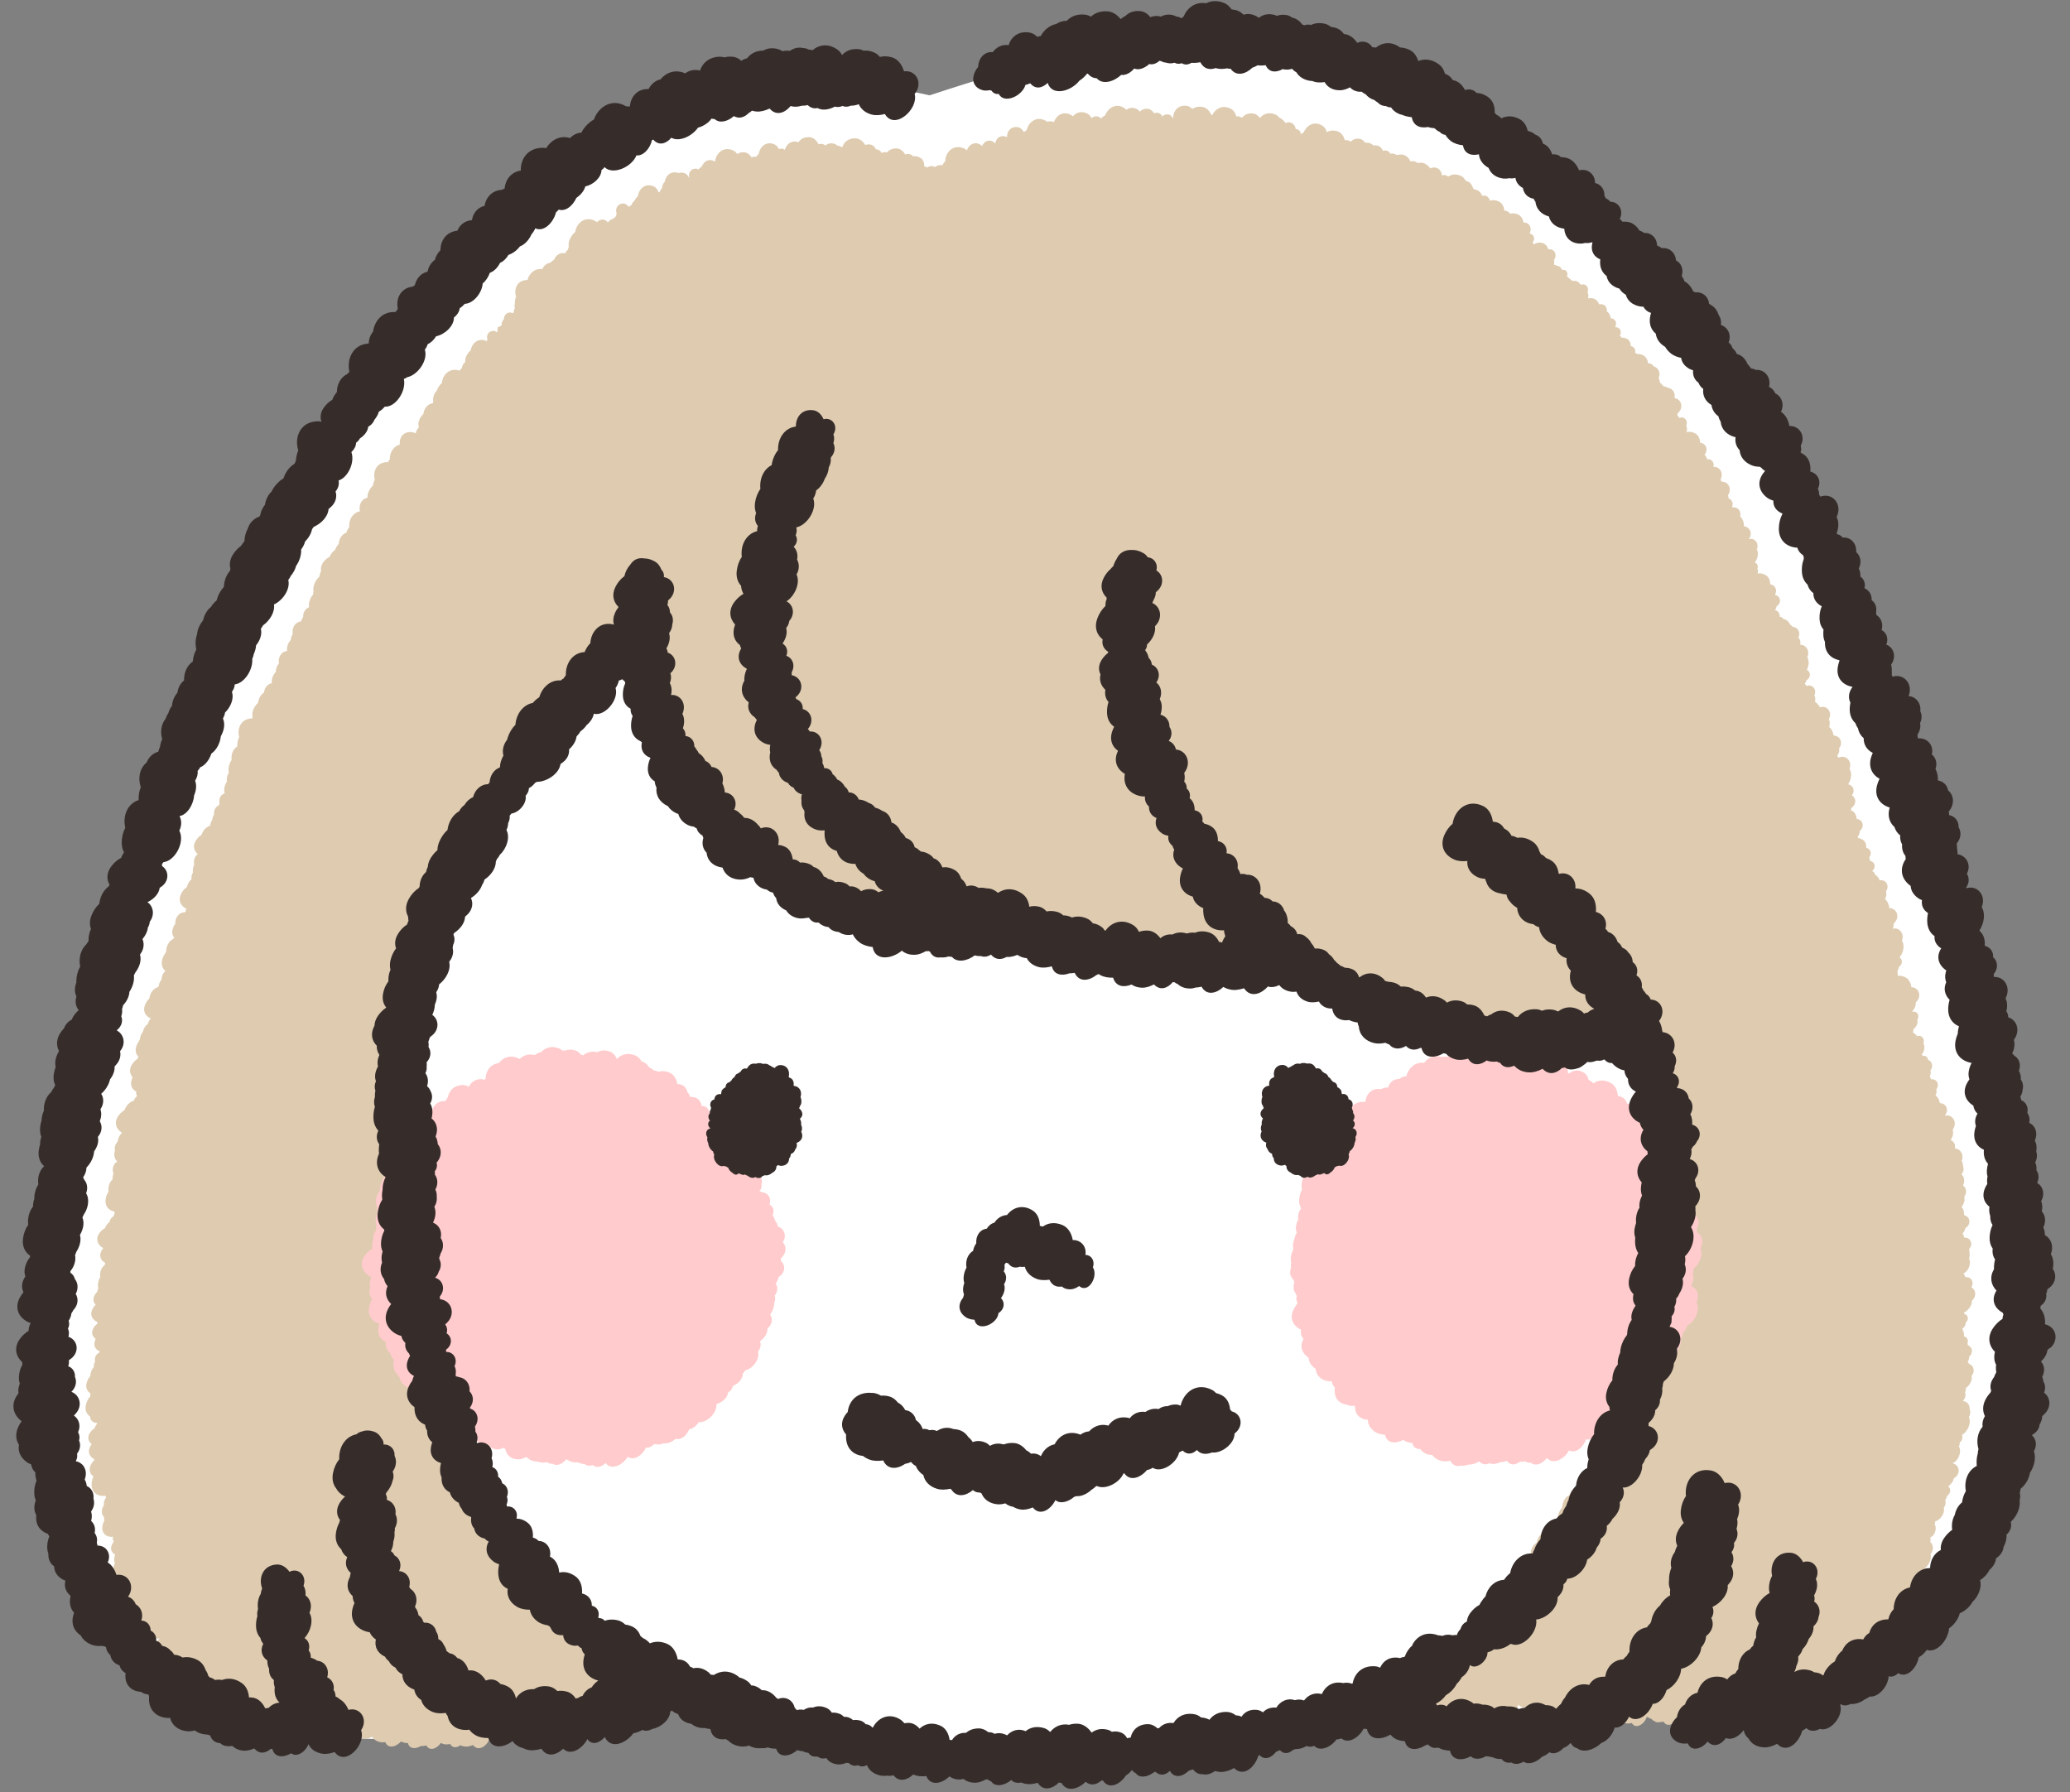 <?xml version="1.0" encoding="UTF-8"?>
<!DOCTYPE svg PUBLIC '-//W3C//DTD SVG 1.0//EN'
          'http://www.w3.org/TR/2001/REC-SVG-20010904/DTD/svg10.dtd'>
<svg height="363.2" preserveAspectRatio="xMidYMid meet" version="1.0" viewBox="112.1 122.0 419.5 363.2" width="419.5" xmlns="http://www.w3.org/2000/svg" xmlns:xlink="http://www.w3.org/1999/xlink" zoomAndPan="magnify"
><rect x="112.1" y="122.0" width="419.5" height="363.2" fill="#808080" stroke="none"/><g data-name="レイヤー 3" id="change1_1"
  ><path d="m300.47,141.31c-12.42-2.76-49.65-9.68-75.89,17.25-26.22,26.91-61.4,58.64-86.93,142.81s-20.01,149.02,11.73,163.5c31.73,14.49,50.36,8.28,57.95,7.59s14.49-.69,21.39-1.38,16.56-5.52,16.56-5.52c0,0,30.36,14.49,73.82,12.42s71.75-9.66,71.75-9.66c0,0,15.18,6.9,29.67,4.83s18.63-5.52,18.63-5.52c0,0,11.73,7.59,43.46-2.76s48.98-77.96,33.8-126.25-31.04-132.46-80.72-173.16-89-35.87-100.72-33.8c-11.73,2.07-34.49,9.66-34.49,9.66Z" fill="#fff"
  /></g
  ><g data-name="レイヤー 4" id="change2_1"
  ><path d="m511.2,398.5c-.07-.2-.19-.38-.35-.51.22-.34.34-.71.31-1.08.08-.08.16-.15.23-.24.62-.77.33-1.77-.46-2.07-.03-.11-.06-.22-.12-.31.02-.08.06-.15.07-.24.14-.64-.25-1.17-.77-1.24v-.66s-.28-.73-.28-.73l-.03-.18c.4-.31.69-.77.66-1.23.06-.06.12-.11.17-.18.52-.61.24-1.45-.47-1.6l-.03-.26c.89-.49,1.64-1.45,1.57-2.39.09-.1.19-.18.28-.29.71-.88.45-2.01-.39-2.45.04-.06.08-.12.11-.18.49-.99-.23-2.03-1.28-1.84-.1-.28-.24-.55-.43-.77.96-.37,1.68-1.99,1.16-2.97,0-.03,0-.06,0-.08.03-.09.07-.18.09-.28.06-.25.05-.49,0-.71.02-.2,0-.39-.05-.56,0-.12,0-.23-.03-.35.07-.09.14-.17.2-.27.6-1-.06-2.14-1.18-2.04-.07-.3-.19-.58-.36-.83.3-.31.5-.68.54-1.07.1-.07.2-.13.29-.21.94-.81.65-2.19-.52-2.45.04-.61-.1-1.24-.5-1.67.47-.61.73-1.38.53-2.04.06-.11.14-.21.19-.32.39-.78.14-1.58-.43-1.97.05-.13.11-.26.15-.4.22-.75,0-1.44-.46-1.86.43-.53.52-1.16.32-1.69-.01-.37-.1-.72-.28-1.02.04-.14.09-.27.12-.41.24-1.16-.52-2.1-1.51-2.14.18-.76-.2-1.45-.84-1.68.42-.66.62-1.44.4-2.1.07-.13.16-.24.22-.38.66-1.36-.34-2.77-1.77-2.49,0-.02,0-.03-.02-.05.03-.04.06-.07.09-.11.76-1.04.14-2.37-1.11-2.36-.1-.62-.38-1.22-.89-1.56.21-.4.29-.85.17-1.24.05-.09.11-.17.16-.26.48-.94-.2-1.94-1.21-1.76-.07-.2-.16-.4-.28-.58.19-.41.26-.84.14-1.23.06-.09.12-.18.17-.28.41-.81.04-1.66-.68-1.89-.04-.52-.47-.89-1-.77-.08-.11-.18-.2-.28-.29.52-.56.77-1.58.36-2.2.02-.09.05-.17.07-.27.17-.93-.66-1.6-1.47-1.22v-.24s-.7-.55-.7-.55l.09-.68c.58-.4,1.01-1.25.77-1.89.04-.07.08-.14.12-.22.35-.8-.27-1.59-1.09-1.39-.01-.03-.03-.07-.04-.1.47-.53.76-1.17.7-1.8.1-.1.2-.2.29-.31.92-1.17.26-2.73-1.18-2.77-.1-.83-.49-1.66-1.24-2.02-.54-.26-1.05-.34-1.52-.29v-.26s-.05-.73-.05-.73v-.05c.16-.23.26-.48.27-.75.07-.06.15-.11.22-.18.59-.56.49-1.39-.08-1.76.77-.89,1.12-2.43.49-3.38.04-.14.08-.27.11-.41.23-1.33-.83-2.33-1.99-2.02.16-.34.24-.7.21-1.05.1-.11.2-.2.3-.32.94-1.18.28-2.77-1.18-2.81-.08-.68-.34-1.35-.84-1.79,0-.02-.02-.05-.03-.07.26-.5.35-1.05.19-1.52.06-.1.12-.19.17-.3.49-1.09-.33-2.18-1.45-1.93-.19-.5-.52-.97-.98-1.2-.03-.32-.23-.6-.57-.69.05-.05.11-.09.17-.15.69-.72.35-1.79-.6-1.91,0-.25-.05-.5-.14-.73.6-.7.32-1.72-.6-1.91.04-.59-.12-1.21-.6-1.56-.31-.22-.62-.35-.92-.39l-.25-.2s.02-.06.04-.09c.26-.35.42-.75.4-1.15.08-.08.17-.15.24-.24.77-.9.3-2.15-.84-2.23-.05-.66-.33-1.33-.92-1.64-.1-.05-.19-.09-.28-.12.05-.15.09-.31.1-.46.1-.08.2-.15.29-.23.79-.76.63-1.89-.18-2.34.69-.81.37-1.98-.7-2.21,0-.04,0-.08,0-.12.58-.91.78-2.19.23-3.01.04-.14.08-.27.11-.41.26-1.46-1.06-2.52-2.34-1.87-.06-.08-.12-.16-.19-.24,0-.1-.01-.19-.03-.29.06-.08.12-.16.18-.25.22-.37.24-.77.13-1.1,0-.01.02-.02.03-.03.86-1.1.23-2.56-1.12-2.59-.09-.67-.37-1.32-.89-1.71.16-.55.17-1.13-.06-1.59.05-.12.11-.24.15-.37.42-1.34-.69-2.49-1.97-2.04-.24-.45-.58-.86-1-1.11.11-.46.09-.93-.12-1.3.04-.1.08-.2.11-.31.29-1.12-.67-2.02-1.7-1.6-.1-.17-.22-.33-.35-.47.16-.21.27-.44.3-.68.08-.06.16-.1.24-.17.72-.59.62-1.59-.13-1.95.41-.83.52-1.82.1-2.53.04-.14.1-.27.13-.41.27-1.2-.54-2.17-1.57-2.16.13-.52,0-1.06-.38-1.42.53-1.05-.1-2.16-1.16-2.2-.08-.09-.16-.18-.25-.26-.07-.05-.13-.09-.2-.13-.25-.54-.65-.99-1.22-1.16-.07-.02-.14-.03-.21-.04-.13-.24-.38-.42-.72-.46-.02-.47-.18-.95-.59-1.19-.13-.07-.25-.12-.37-.16.16-.23.26-.47.28-.73.08-.06.17-.12.25-.19.81-.72.53-1.92-.5-2.13,0-.05,0-.1,0-.15.45-.86,0-1.88-1.02-2.03,0-.71-.25-1.44-.85-1.82-.59-.37-1.17-.46-1.69-.35.11-.35.11-.73-.06-1.01.02-.07.04-.13.06-.2.11-.51-.19-.92-.59-1.02.59-.74.86-1.89.41-2.65.04-.11.08-.22.11-.34.27-1.17-.69-2.08-1.74-1.73.82-1.02.35-2.44-.96-2.64,0-.74-.23-1.5-.78-1.97.29-1.08-.5-2.02-1.55-1.84-.02-.04-.04-.08-.07-.12.02-.1.06-.19.08-.29.12-.7-.27-1.26-.81-1.42,0-.22-.04-.44-.11-.64.06-.12.14-.24.2-.37.53-1.25-.32-2.47-1.54-2.37-.03-.16-.08-.32-.16-.47.05-.13.11-.25.15-.38.36-1.22-.5-2.27-1.61-2.15.27-.85-.34-1.68-1.27-1.55-.1-.34-.27-.67-.52-.92.81-.96.34-2.3-.89-2.43-.03-.74-.31-1.48-.94-1.85-.65-.38-1.27-.44-1.82-.28.14-.45.14-.92-.07-1.28.03-.09.07-.18.09-.27.24-.96-.59-1.72-1.47-1.35-.11-.18-.24-.35-.4-.49.02-.14.02-.28.02-.41.1-.1.21-.2.31-.31.93-1.11.39-2.61-.92-2.82.23-1.03-.39-1.94-1.32-2.06-.03-.02-.05-.04-.08-.05-.31-.16-.61-.25-.9-.31-.18-.27-.4-.52-.65-.71-.02-.31-.11-.6-.26-.86.04-.13.09-.26.12-.4.22-.99-.33-1.81-1.11-2.02-.22-.38-.62-.64-1.15-.64-.1-.68-.42-1.34-1.04-1.63-.42-.19-.82-.26-1.18-.23-.03-.02-.04-.05-.06-.07-.12-.09-.25-.13-.37-.18.19-.61-.15-1.26-.87-1.36,0-.55-.19-1.11-.65-1.4-.42-.27-.83-.35-1.2-.29l-.17-.26-.1-.02c-.02-.07-.04-.13-.07-.19.04-.08.08-.16.11-.24.27-.79-.29-1.5-1.03-1.42,0-.05,0-.09,0-.14.39-.77-.05-1.65-.95-1.68-.06-.56-.31-1.11-.79-1.38.15-.92-.6-1.68-1.54-1.44-.25-.59-.71-1.12-1.34-1.23-.34-.06-.64-.04-.92.02v-.02c.11-.43.1-.87-.11-1.21.03-.09.06-.17.08-.26.2-.92-.61-1.62-1.43-1.25-.29-.45-.73-.81-1.26-.81-.13,0-.23.03-.34.05l-.3-.18-.56-.46-.36-.35s.02-.03.02-.05c.29-.73-.27-1.41-1-1.22-.18-.41-.49-.76-.93-.84-.05,0-.09,0-.14,0l-.13-.11-.47-.15c.1-.31.11-.63.02-.92.06-.09.12-.18.17-.28.5-1-.22-2.05-1.29-1.86-.2-.6-.61-1.15-1.22-1.3-.71-.18-1.29-.03-1.72.3,0,0-.02,0-.02,0l-.12-.32-.2-.04s0,0,0,0c.68-.65.4-1.68-.49-1.84,0-.06,0-.12,0-.17.51-1.01-.12-2.13-1.27-2.08-.13-.71-.5-1.39-1.17-1.66-.57-.23-1.1-.25-1.55-.12-.24-.36-.64-.61-1.17-.64-.08-.75-.41-1.49-1.08-1.82-.69-.34-1.32-.36-1.87-.17-.1-.7-.74-1.2-1.52-1.01,0-.01-.02-.02-.03-.03-.25-.58-.69-1.09-1.31-1.2-.06-.01-.12-.01-.18-.02-.1-.09-.22-.17-.34-.23-.15-.58-.46-1.11-1-1.38-.18-.09-.35-.15-.52-.2-.18-.37-.44-.68-.81-.89-1.04-.56-2-.43-2.72.08-.32-.31-.79-.43-1.28-.24-.04-1.22-1.2-2.01-2.34-1.43-.48-.67-1.2-1.2-2.02-1.16-.2.01-.39.04-.57.08-.34-.34-.86-.49-1.43-.33-.31-.68-.86-1.27-1.6-1.38-.44-.06-.82-.02-1.16.09-.32-.21-.68-.34-1.06-.32-.09,0-.18.02-.26.04-.25-.51-.83-.8-1.47-.59-.28-.56-.76-1.04-1.39-1.1-.21-.02-.4,0-.58.02-.15-.17-.33-.31-.55-.4-.41-.16-.78-.2-1.12-.15-.27-.41-.64-.73-1.12-.8-.79-.12-1.39.14-1.78.58-.31-.24-.73-.36-1.21-.3-.22-.8-.71-1.56-1.51-1.81-.86-.27-1.6-.15-2.17.19-.09-.45-.3-.86-.66-1.15-1.62-1.3-3.39-.35-4.02,1.22-.2.1-.39.22-.56.36-.02-.34-.14-.66-.42-.85-.21-.15-.42-.2-.62-.23-.12-1-1.07-1.65-2.08-1.21-.3-.48-.73-.89-1.24-1.08-.21-.29-.48-.52-.82-.66-1.32-.55-2.42-.12-3.1.72-.34-.47-.8-.83-1.38-.91-1.04-.13-1.81.26-2.28.89-.02-.02-.03-.04-.06-.06-.38-.24-.75-.3-1.08-.24-.16-.64-.5-1.22-1.09-1.53-1.65-.88-3.1-.09-3.76,1.23-.06,0-.13.02-.19.04-.33-.79-.93-1.5-1.78-1.65-.85-.15-1.55.03-2.09.4-.35-.37-.79-.64-1.31-.66-1.71-.09-2.59,1.17-2.58,2.52-.02,0-.05,0-.07.02-.19-.39-.5-.72-.93-.77-.54-.07-.94.12-1.2.43-.24-.64-.94-.98-1.64-.65-.34-.52-.87-.94-1.49-.93-.63,0-1.1.24-1.43.58-.11-.16-.25-.31-.42-.42-.87-.54-1.7-.41-2.3.06-.07-.08-.14-.16-.22-.22-1.67-1.29-3.45-.29-4.06,1.31-.32.17-.62.4-.88.67-.16-.21-.38-.37-.64-.42-.55-.11-.97.06-1.25.36-.19-.41-.49-.76-.91-.96-1.2-.56-2.24-.2-2.89.58-.1-.1-.22-.19-.35-.27-1.6-.89-3.02.05-3.48,1.45-.14-.08-.28-.14-.44-.16-.35-.05-.65,0-.91.1-.08-.07-.16-.14-.26-.2-1.84-1.07-3.49.16-3.89,1.84-.14.1-.28.21-.41.33-.07.01-.14.04-.21.06-.29-.52-.75-.96-1.35-.99-1.39-.09-2.08.97-2.03,2.07-.1-.07-.21-.13-.33-.16-1.18-.31-1.95.5-2.06,1.46-.09-.14-.21-.27-.36-.36-1.02-.61-1.96-.04-2.31.85-.08-.1-.17-.18-.28-.25-1.26-.79-2.45,0-2.8,1.14-.21-.22-.47-.4-.77-.5-2.1-.73-3.55.87-3.61,2.67-.24.25-.44.53-.6.84-.54-.13-1.05.02-1.46.35-.59-.29-1.17-.21-1.62.1-.15-.12-.35-.2-.57-.24.02-.64-.17-1.3-.7-1.66-.54-.37-1.07-.46-1.55-.36-.37-.44-.97-.63-1.61-.38-.37-.65-.96-1.19-1.71-1.23-.91-.05-1.58.3-2,.83-.12-.05-.24-.08-.37-.08-.27,0-.49.07-.69.18-.21-.38-.55-.7-.99-.74-.06,0-.11.01-.17.01-.33-.82-1.22-1.28-2.17-.89-.44-.73-1.14-1.33-1.99-1.36-1.46-.04-2.36.79-2.68,1.85-.06-.05-.12-.1-.2-.14-.28-.15-.55-.22-.8-.24-.18-.17-.39-.31-.64-.38-.73-.19-1.33-.01-1.76.36-.36-.31-.87-.43-1.42-.26-.34-.7-.92-1.31-1.69-1.4-1.11-.13-1.9.31-2.36,1.01-1.39-.5-2.45.37-2.76,1.54-.07-.06-.14-.13-.23-.16-.37-.14-.7-.12-.98,0-.17-.39-.44-.73-.83-.92-1.67-.79-3.02.4-3.23,1.89-.21.18-.41.39-.56.63-.28-.07-.58-.05-.9.09-.37-.58-.95-1.05-1.64-1.05-.53,0-.95.14-1.29.37-.2-.32-.47-.58-.82-.74-1.94-.87-3.46.54-3.67,2.25-.01.01-.03.02-.04.03-1.12-.76-2.27-.06-2.64,1-.26.15-.49.35-.68.59-.17-.11-.36-.18-.57-.17-1.13.02-1.54,1.03-1.27,1.91h-.04s0,0,0,0c-.19-.47-.52-.88-1.01-1.02-.43-.12-.81-.11-1.14,0-.04-.02-.08-.04-.13-.05-1.49-.41-2.48.59-2.65,1.81-.34.32-.55.79-.57,1.29-.23.24-.4.53-.51.85h-.19c-.17-.52-.48-.97-.97-1.19-1.69-.76-3.02.46-3.21,1.96-.3.27-.54.6-.73.98-.25.2-.45.47-.56.8-.14.08-.27.18-.38.29-.08.02-.15.05-.23.09-.26-.37-.66-.67-1.11-.66-1.22.05-1.63,1.15-1.3,2.08-.07.16-.11.33-.13.5l-.54.47-.67.32-.45.47c-.25-.33-.6-.58-1.01-.59-.55,0-.93.22-1.18.55-.13-.12-.27-.22-.44-.3-2.04-.99-3.7.46-3.98,2.27-.48.4-.86.93-1.12,1.53-.21.51-.27.99-.18,1.43-.08.19-.13.39-.16.6-.25.21-.44.48-.6.77-.97-.26-1.88.38-2.24,1.31-.28.15-.53.35-.75.6-.74.08-1.33.6-1.64,1.3-1.49-.23-2.64.83-2.99,2.2-.03,0-.06-.01-.1-.01-1.99.04-2.71,1.84-2.2,3.38-.2.47-.28.99-.26,1.51-.1.32-.08.61.05.85l-.15.13-.18.8-.16.05s-.06-.05-.09-.06c-.99-.33-1.67.43-1.69,1.28-.2.21-.34.48-.42.76-.05.18-.06.34-.03.49l-.07.06-.71.34-.09.87-.12.14c-.19-.17-.41-.29-.67-.29-1.06-.01-1.48.93-1.23,1.76-.05.1-.08.21-.11.32-1.66-.79-3.02.38-3.27,1.87-.4.33-.72.77-.93,1.26-.17.39-.21.76-.17,1.1-.37.26-.62.7-.69,1.19-.18.16-.33.35-.45.57-1.96-.7-3.43.75-3.61,2.49-.46.42-.81.96-1.03,1.56,0,0,0,.02,0,.02-.59.54-.84,1.42-.7,2.28-.05.08-.09.16-.13.24-1.04.16-1.77,1.11-1.89,2.2-.38.34-.68.79-.86,1.28-.19.51-.18.98-.03,1.39-.18.19-.34.4-.46.63-.1.21-.16.41-.18.6-.18-.09-.37-.17-.58-.19-.01,0-.02,0-.04,0-.13-.04-.27-.07-.41-.07-1.63-.03-2.37,1.26-2.21,2.55-1.29.31-2.05,1.61-2.02,2.98-.15.18-.29.38-.4.59-.06,0-.12-.02-.18-.02-2.11.05-2.91,1.9-2.46,3.54-.2.36-.32.77-.37,1.19-.43.39-.76.9-.96,1.46-.13.35-.17.68-.15.99-1.25.31-1.76,1.47-1.57,2.6,0,.07-.01.14-.01.21-1.44.28-2.24,1.7-2.12,3.16-.26.34-.45.73-.58,1.14-.92.32-1.51,1.26-1.56,2.3-.33.33-.57.75-.74,1.2-.48.33-.86.81-1.09,1.39-.52.26-.97.66-1.32,1.14-.42.58-.53,1.17-.41,1.73-.18.36-.31.75-.35,1.16-.47.41-.82.95-1.05,1.55-.19.49-.22.95-.14,1.37-.05.22-.08.45-.08.69-.37.41-.64.93-.78,1.49-.1.39-.1.76-.02,1.08-.81.28-1.27,1.14-1.23,2.03-.2.25-.35.54-.45.85-1.25.16-1.85,1.37-1.65,2.53-.23.37-.36.79-.41,1.23-.29.32-.51.7-.65,1.12-.13.4-.14.76-.06,1.09-1.32.19-1.89,1.4-1.68,2.56-.4.45-.63,1.07-.64,1.71-.35.37-.6.84-.74,1.35-.09.33-.1.64-.05.92-.94.2-1.5.99-1.6,1.9-.66.45-1.11,1.23-1.21,2.1-.44.39-.77.89-.99,1.45-.2.51-.21.99-.09,1.42-.05.1-.09.2-.12.29-2.21,0-3.1,1.98-2.61,3.73-.28.57-.4,1.21-.38,1.86,0,.02,0,.05,0,.07-.88.54-1.3,1.64-1.16,2.74-.33.48-.54,1.04-.61,1.64-.04.34-.02.65.05.94-.34.5-.49,1.15-.4,1.8-.28.42-.46.91-.53,1.42-.04.36,0,.68.11.96-.88.25-1.26,1.18-1.06,2.05-.07.13-.12.27-.17.41-.7.29-1.04,1.06-.94,1.84-.2.31-.33.67-.37,1.04,0,0,0,.01,0,.02-.23.32-.37.72-.41,1.13-.04.04-.08.07-.11.11-.78.27-1.39.97-1.66,1.83-.48.29-.88.71-1.18,1.2-.61,1-.39,2.01.43,2.7-.66.44-.91,1.31-.71,2.13-.2.37-.3.79-.31,1.22,0,.14.01.26.03.38-.28.45-.36.9-.26,1.32-.47.4-.82.98-.98,1.63-.48.33-.87.8-1.15,1.34-.63,1.22-.19,2.37.96,3,.03.02.07.03.11.05l-.08.21-.14.5c-1.32-.04-2.1,1.12-2.04,2.33-.29.36-.49.8-.58,1.28-.12.62.03,1.13.37,1.51-.07.09-.15.17-.21.27-.92.48-1.45,1.55-1.43,2.66-.39.46-.67,1.03-.81,1.64-.22.94.07,1.72.68,2.23-.5.36-.79,1.01-.78,1.69-.27.31-.46.69-.56,1.1,0,.02,0,.03,0,.05-.04.12-.08.25-.1.38-1.01.25-1.71,1.22-1.82,2.32-.41.37-.72.86-.92,1.39-.44,1.19.09,2.2,1.2,2.67-.28.29-.49.67-.58,1.09-.34.24-.61.58-.8.96-.1.2-.15.4-.18.59-.37.41-.59.97-.64,1.56-.1.17-.18.34-.26.52-.23.32-.41.68-.52,1.08-.22.79-.01,1.47.47,1.93-.06.14-.11.28-.16.43-.49.31-.9.75-1.2,1.27-.53.91-.4,1.81.19,2.48-.11.23-.2.48-.26.74-.23,1.01.22,1.8,1.05,2.18l-.11.23.2.69c-.2.16-.38.36-.51.59-.06.1-.08.2-.1.3-.88.26-1.59,1.01-1.92,1.95-.53.3-.98.74-1.33,1.27-.78,1.19-.43,2.43.69,3.2.05.04.11.06.17.09-.51.42-.82,1.07-.9,1.77-.1.12-.19.24-.28.37-.32.5-.4,1-.28,1.46-.03.12-.08.24-.1.37-.13.79.11,1.43.58,1.87-.86.47-1.11,1.53-.78,2.47-.14.35-.2.74-.18,1.13-.65.59-.95,1.55-.82,2.5-.32.48-.53,1.04-.6,1.63-.15,1.29.59,2.16,1.78,2.4l.05.21-.06.36c-.07.12-.13.24-.17.38-.24.15-.45.36-.6.61-.1.17-.14.33-.16.5-.42.31-.76.76-.95,1.29-.47.25-.88.63-1.19,1.08-.7,1.03-.43,2.12.54,2.81.09.06.2.1.3.15-.18.22-.33.45-.45.71-.43.98-.04,1.85.86,2.3-.03.07-.06.13-.09.2-.03.1-.03.18-.04.27-.74.51-1.06,1.49-.9,2.44-.27.43-.43.94-.47,1.46-.02.28,0,.53.07.76-.11.22-.18.47-.2.72-.3.27-.53.62-.67,1.01-.24.65-.08,1.23.35,1.62-.27.25-.49.55-.66.88-.54,1.02-.17,1.99.8,2.53.07.04.17.06.25.09-.05.13-.1.27-.13.42-.34.25-.61.59-.8.98-.39.81-.14,1.55.53,2.01-.13.27-.22.57-.25.87-.08.84.36,1.42,1.08,1.63l-.15.34c-.67.29-.96,1.05-.8,1.78-.17.29-.26.63-.27.98,0,.05.02.09.02.14-.45.46-.71,1.12-.72,1.82-.35.38-.6.85-.74,1.37-.25.93.08,1.69.78,2.13-.04.2-.06.4-.06.6-.41.46-.7,1.04-.86,1.65-.27,1.06.09,1.93.86,2.45-.03.42.17.81.58,1.08.23.15.53.21.83.23,0,0,0,.01,0,.02,0,.03.02.06.03.09-.26.27-.46.6-.58.98-.39.23-.71.56-.96.96-.51.84-.3,1.67.4,2.23-.11.15-.22.31-.31.48-.55,1.03-.17,2.01.79,2.55.02.01.04.01.06.02-.01.07-.02.13-.03.2-.35.32-.62.74-.79,1.2-.32.88-.03,1.63.65,2.08-.26.51-.38,1.09-.39,1.68,0,1.39.93,2.23,2.26,2.27.18,0,.37-.02.56-.06v.12s.13.27.13.27c-.36.4-.52.97-.45,1.55-.22.32-.36.69-.41,1.09-.07.57.11,1.02.47,1.31-.03.25-.02.5.03.75-.24.4-.39.87-.42,1.35-.07,1.1.63,1.81,1.68,1.91.19.02.39,0,.59-.04l-.19.35.24.67c-.19.25-.35.52-.45.83-.25.79.08,1.45.75,1.78-.24.54-.27,1.19-.08,1.8-.2.45-.29.95-.26,1.46.06,1.16.89,1.8,1.99,1.77.22,0,.45-.06.67-.14l.12.18s0,.04-.01.06c-.27.23-.48.53-.61.87-.24.62-.07,1.16.37,1.52.02.33.15.63.38.87-.22.54-.29,1.14-.24,1.74.09,1.03.67,1.7,1.5,1.95-.16.44-.26.9-.27,1.38-.01,1.45.96,2.32,2.35,2.37.47.02.96-.13,1.43-.36,0,.08-.01.15,0,.23.08.89.73,1.37,1.58,1.32.04,0,.08-.02.11-.03-.33.32-.59.72-.77,1.16-.46,1.14.04,2.13,1.11,2.59.42.18.93.21,1.43.15,0,0,0,.02.01.03.22.53.61.75,1.05.78.15.17.35.32.58.44.14.07.29.11.45.14,0,.12-.03.24-.03.37.02,1.26.89,1.99,2.08,1.99.34,0,.7-.09,1.04-.25.04.03.08.07.12.1-.03.13-.05.27-.07.4-.18,1.43.68,2.41,2.04,2.61.27.04.54.03.82-.02.32.61.93,1.01,1.73,1.13.42.06.87,0,1.31-.14.09,0,.18.02.27.01.03,0,.07,0,.11-.01.48.57,1.09.61,1.66.35,0,.1,0,.2.01.3.14,1.42,1.18,2.17,2.54,2.07.5-.04.99-.26,1.46-.55.34.75,1.16.76,1.88.38.32.98,1.19,1.5,2.29,1.44.51-.03,1.03-.26,1.51-.57,0,0,.02.02.02.02.48.41.96.44,1.4.26.21.09.44.15.7.14.31-.01.63-.15.92-.33,0,0,0,0,.01.01.65.57,1.35.02,1.65-.72.39.06.78-.15,1.09-.5.19.07.4.13.62.15.47.05.98-.08,1.46-.28,0,0,.01.02.02.02.05.06.1.09.15.13-.03.09-.07.17-.1.26-.32,1.22.31,2.17,1.47,2.51.46.13.98.09,1.49-.03,0,0,0,.02.01.03.47.82,1.27.81,1.97.4.28.32.69.51,1.2.5.18,0,.36-.05.54-.12-.03.19-.07.38-.08.57-.06,1.43.87,2.32,2.24,2.41.53.04,1.09-.13,1.62-.39.24.39.62.72,1.12.93.46.2,1.01.23,1.56.16,0,.01,0,.02.01.03.59,1.41,2.24.89,3.17-.17.4.23.9.32,1.41.33,0,.01,0,.02,0,.03.33,1.23,1.61,1.17,2.61.56.36.03.75-.02,1.12-.11,0,0,0,.02.01.03.73,1.24,2.19.55,2.93-.55.15.09.32.17.5.22.42.13.91.1,1.38-.01,0,0,0,.02.01.03.48.86,1.35.75,2.06.24.26.12.54.21.86.25.54.07,1.13-.06,1.7-.29,0,0,.01.02.02.03,1.12,1.4,2.84.12,3.41-1.41.02,0,.04.01.06.01.4.06.84-.03,1.25-.19,0,0,0,.01.01.02.92,1.2,2.47-.17,2.67-1.47.16-.13.3-.3.41-.48l.35.02c.34.95,1.2,1.44,2.28,1.35.5-.04,1.01-.28,1.46-.6,0,0,.02.01.02.02,1.24,1.01,2.51-.37,2.77-1.81.13-.3.19-.62.15-.91l.34-.14h.02c.08.08.17.16.27.23.31.23.73.34,1.15.39,0,0,0,.02,0,.02.29,1.64,2.8.76,3.17-.56.43-.09.84-.49,1.07-.96.09.04.18.08.27.11.46.14.98.11,1.5,0,0,0,0,.02.01.03.69,1.26,2.15.64,2.94-.41,1,.8,3.07-.62,2.99-2.01.08-.08.17-.15.24-.24.3-.35.41-.77.37-1.14l.26-.3.24-.1c.05,0,.1.02.16.02,0,0,0,.01,0,.02.19.76,1.07.61,1.61.14.37.32.87.5,1.45.51.49.01,1-.16,1.48-.42,0,0,.01.02.02.02,1.55,1.57,3.64-1.48,2.79-3.09.04-.12.1-.23.13-.36.36-1.3-.73-2.36-1.95-1.9-.38-.66-.98-1.21-1.74-1.26-1.03-.05-1.75.37-2.17,1.02-.17.02-.32.07-.45.15l-.09-.42-.39-.26c.5-.92-.04-2-1.12-2.01-.09-.68-.41-1.34-1.03-1.63-.19-.09-.37-.14-.55-.18-.14-.49-.55-.87-1.16-.98.02-.75-.2-1.53-.82-1.95-.49-.33-.98-.47-1.43-.46-.13-.33-.34-.62-.64-.82-.6-.39-1.19-.48-1.72-.37-.07-.44-.41-.78-.85-.84.3-.96-.35-1.88-1.34-1.84.03-.76-.18-1.54-.77-2.02-.4-.32-.8-.5-1.2-.6-.08-.49-.29-.95-.7-1.24-.99-.72-1.99-.59-2.72-.02-.18-.38-.47-.71-.88-.8-.27-.06-.51-.05-.73,0,.05-.2.06-.4.03-.59.07-.09.15-.17.22-.27.69-.99.07-2.22-1.1-2.18-.12-.67-.48-1.32-1.11-1.58-.5-.2-.96-.23-1.37-.14-.04-.33-.17-.64-.45-.82-.58-.38-1.14-.27-1.53.08l-.17-.56-.05-.05c.05-.17.07-.34.07-.51.1-.09.2-.18.3-.28.96-1.06.43-2.6-.95-2.73-.04-.81-.36-1.62-1.06-2.02-.38-.22-.76-.33-1.12-.37-.12-.16-.26-.29-.43-.39-.15-.08-.3-.14-.45-.18,0-.37-.26-.69-.7-.76,0-.41-.12-.84-.46-1.06-.28-.18-.56-.24-.82-.23l-.46-.38-.48-.29c.15-.32.19-.68.06-.97.03-.06.07-.1.1-.17.19-.5-.06-.97-.48-1.1.34-.55.51-1.2.32-1.75.06-.1.13-.2.18-.31.37-.78.07-1.57-.54-1.91.23-.91-.34-1.82-1.39-1.87,0-.03,0-.05,0-.08.08-.41-.04-.82-.33-1.08.04-.24.03-.47-.02-.7.08-.12.18-.22.25-.35.65-1.08.15-2.29-.88-2.58-.04-.19-.1-.36-.19-.53.05-.13.1-.26.14-.4.36-1.43-.86-2.57-2.18-2.03-.1-.17-.21-.33-.34-.48,0,0,0-.01,0-.02.1-.09.21-.17.31-.27.9-.9.63-2.25-.4-2.67,0-.2-.02-.39-.09-.57.06-.11.12-.21.18-.32.34-.78.07-1.55-.5-1.9.54-1.15-.26-2.36-1.51-2.18-.09-.3-.22-.6-.41-.86.29-.45.43-.97.32-1.44.07-.09.14-.18.2-.28.55-.94.01-1.99-.96-2.06.1-.07.2-.12.3-.2,1.09-.87.84-2.42-.43-2.8,0-.03,0-.06,0-.09.09-.09.19-.18.28-.28.9-1.05.35-2.52-.98-2.61,0,0,0-.02,0-.02,0-.02,0-.04,0-.06.1-.09.21-.17.3-.27.97-1.03.47-2.55-.88-2.71-.02-.51-.15-1.02-.42-1.44.24-.52-.02-1.13-.65-1.24.02-.46-.11-.93-.48-1.19-.05-.04-.1-.05-.15-.07.36-.55.54-1.23.31-1.78.05-.09.1-.18.14-.28.27-.69-.02-1.35-.55-1.62.39-.45.63-1,.59-1.54.09-.09.18-.17.27-.28.57-.69.49-1.56,0-2.07.08-.1.16-.18.24-.28.79-1.13.1-2.54-1.23-2.5-.03-.16-.07-.32-.12-.47.2-.34.28-.71.22-1.04.17-.55.2-1.11,0-1.59.06-.13.13-.25.18-.39.5-1.35-.51-2.59-1.82-2.32-.06-.03-.13-.06-.2-.08-.14-.28-.32-.54-.53-.76.55-.35.99-.88,1.04-1.46.09-.07.18-.12.27-.2.87-.77.58-2.05-.52-2.28.02-.38-.03-.76-.18-1.09.05-.2.06-.39.03-.58.07-.09.15-.17.22-.27.63-.9.2-2-.76-2.18.35-.53.52-1.16.36-1.71.06-.1.13-.2.19-.31.37-.73.15-1.49-.38-1.87.35-.63.06-1.38-.65-1.56.06-.15.1-.3.12-.46.1-.08.21-.14.31-.23,1.01-.87.7-2.35-.56-2.63,0-.09,0-.19,0-.28.49-.61.73-1.55.37-2.19.03-.1.07-.19.1-.29.21-.82-.32-1.52-1.02-1.56-.02-.06-.04-.11-.06-.16.04-.09.08-.17.11-.26.18-.56-.03-1.08-.43-1.33.45-.62.68-1.43.43-2.07.05-.11.11-.2.16-.32.1-.24.12-.47.11-.7,1.18-.29,2.08-2.26,1.57-3.52.45-.76.63-1.72.26-2.42.05-.12.1-.24.14-.37.23-.82-.11-1.55-.69-1.89.45-.31.8-.8.77-1.29.06-.06.12-.11.17-.17.15-.17.23-.36.25-.55,1.1-.45,2.13-1.77,1.93-2.92.09-.11.18-.21.26-.33.24-.36.33-.75.32-1.11.44-.65.69-1.47.53-2.16.54-.78.79-1.82.42-2.59.05-.13.11-.25.16-.38.04-.12.05-.23.07-.35.54-.77.31-1.78-.52-2.16,0-.15,0-.29-.04-.43.06-.09.13-.18.19-.28.21-.38.24-.78.14-1.12.04-.14.06-.28.06-.42.09-.08.18-.15.27-.24.85-.91.41-2.25-.79-2.39-.02-.51-.17-1.03-.49-1.41.67-.2,1.34-.85,1.34-1.52.06-.06.13-.11.19-.17.46-.49.4-1.16-.02-1.51.02-.11.02-.22,0-.33.4-.33.68-.75.72-1.21.09-.07.18-.12.27-.2.86-.75.59-2.03-.49-2.26.03-.38-.02-.77-.18-1.1.75.2,1.43-.76,1.48-1.64.77-.23,1.53-1.02,1.48-1.8.07-.07.14-.13.2-.2.61-.72.26-1.71-.61-1.84l.09-.06v-.81c.51.24,1.25-.21,1.6-.81,1.02.19,2.36-1.26,2.09-2.39.06-.09.12-.16.18-.26.51-.88-.03-1.87-.95-1.89l.12-.31c.16-.06.31-.13.46-.22h.03s0,0,.01,0c.7.64,1.49-.02,1.79-.84.15-.07.29-.14.43-.23,0,0,.01.01.02.02,1,.91,2.12-.05,2.53-1.23.52-.43.94-1.11,1.11-1.82.55-.61.87-1.52.59-2.22.05-.1.1-.19.15-.3.27-.7.02-1.37-.49-1.68.13-.06.27-.12.39-.2,0,0,0,.01.02.02.9.81,1.92-.36,2.02-1.44.11-.06.22-.13.33-.22,1.64.9,3.39-2.11,2.47-3.66.04-.13.09-.25.12-.39.04-.18.06-.36.05-.53.11-.02.21-.04.32-.07,0,0,0,.02.01.02,1.03,1.5,3.17-.68,2.71-2.1.05-.09.11-.18.16-.28.17-.34.18-.69.09-.99,1.08-.13,2.32-1.32,2.22-2.44.08-.09.17-.17.25-.27.69-.87.34-2-.58-2.29l.68-.28.12-.21s0,0,0,0c.18.3.42.44.68.49,1.06.95,3.33-.62,3.22-2.12.08-.09.17-.16.26-.26.16-.2.26-.41.32-.63.77-.17,1.5-1.22,1.41-2.08.2-.34.3-.72.27-1.08.98.38,2.01-.73,2.27-1.9.74-.35,1.39-1.11,1.35-1.87.08-.07.16-.14.23-.22,0,0,0,0,0-.01,1.16-.26,2.38-1.51,2.28-2.69.09-.1.19-.19.28-.3.35-.44.46-.93.39-1.38.48-.62.29-1.44-.37-1.72l.33-.13c.27,0,.54-.06.81-.17,0,0,0,.01.01.02.44.56,1.04.45,1.52.06-.09.39-.04.75.12,1.07-.12.32-.2.65-.24.99-.13,1.38.72,2.29,2.03,2.45.12.02.25.02.38.01-.22.16-.41.38-.55.62-.22.38-.2.75-.04,1.07,0,.2.04.41.11.61-.15.36-.21.77-.18,1.18.07.92.74,1.42,1.63,1.37.05,0,.11-.03.16-.04l-.14.41.13.23c-.04.05-.08.1-.11.15-.39.67-.17,1.34.47,1.73.23.14.52.2.82.22l.12.21.33.63.19.69v.17c-.4.43-.5,1.07-.31,1.66-.14.32-.2.68-.17,1.05.05.76.57,1.19,1.28,1.22,0,.18.01.36.05.54-.3.49-.47,1.05-.51,1.64-.09,1.22.62,2.04,1.71,2.26-.03.21-.05.42-.04.63.04,1.23.9,1.94,2.08,1.93.46,0,.93-.18,1.36-.44l.05.18.5.23c-.03.13-.04.27-.05.4-.02.04-.05.07-.07.11-.1.21-.13.41-.13.6-.12.26-.22.54-.26.83-.09.64.12,1.15.53,1.47.14.45.47.84.97,1.11.35.19.77.24,1.21.24-.19.78.15,1.52.88,2.02.37.26.86.38,1.36.42,0,0,0,.02,0,.03,0,.02.01.03.02.05-.27.79.06,1.53.82,1.98.34.2.77.28,1.21.29,0,0,0,.02,0,.03.25.93,1.16.97,1.94.57-.22.36-.37.76-.44,1.19-.18,1.17.49,1.98,1.6,2.19.23.04.48.04.73,0,.09.63.5,1.16,1.17,1.49.41.2.91.25,1.42.22,0,0,0,.02,0,.03.12.34.32.56.56.69-.09,1.03.51,1.84,1.55,2.2.48.17,1.05.16,1.6.05,0,0,0,.02.01.03.44.87,1.24.93,2,.59.15.77.75,1.19,1.54,1.15.34-.02.68-.17.99-.38,0,0,0,.01.02.02.38.32.77.29,1.1.08l.43.02c.02.1.03.2.06.3-.17.38-.25.8-.22,1.23.05.97.74,1.51,1.67,1.48.3,0,.6-.12.88-.28.15.7.7,1.12,1.43,1.17.11.1.23.19.36.27.26.15.58.2.91.23.12.45.42.84.9,1.13.36.22.81.31,1.28.32,0,0,0,.02,0,.03.41,1.59,2.63.77,3.25-.49h.16s.03.09.04.13c-.06.75.37,1.36,1.12,1.67.37.15.81.17,1.24.11,0,0,0,.02,0,.02.13.29.31.47.53.57.3.5.82.87,1.48,1.06.52.15,1.12.1,1.7-.04,0,.01.01.02.02.03.56.96,1.5.92,2.32.41.29.07.6.1.92.07,0,0,0,.02,0,.02.47,1.18,1.86.74,2.62-.14.05-.02.1-.02.14-.04,0,0,0,.01.01.02.45.58,1.07.43,1.55-.01.16.41.53.67,1.03.73.28.03.59-.04.88-.17,0,0,0,.01.01.02.39.48.92.33,1.31-.05.14.14.31.26.51.35.17.08.36.11.56.13.19.33.5.61.91.81.13.06.28.09.43.12.16.25.39.48.68.66.37.24.85.34,1.34.36,0,0,0,.02,0,.03.39,1.58,2.49.93,3.29-.25.23.34.6.6,1.07.75.12.04.26.04.39.05.3.33.72.57,1.24.69.49.11,1.04.04,1.57-.12,0,0,.01.02.02.03.44.68,1.08.76,1.69.52.14.03.3.06.46.06.46.02.95-.13,1.4-.37,0,0,.01.02.02.02.51.54,1.1.51,1.61.19.74.11,1.62-.54,2.05-1.35.09.1.2.2.32.29.22.15.49.23.77.29.06,1.05.77,1.79,1.87,2.04.52.12,1.1.03,1.66-.14,0,0,.01.02.02.03.84,1.26,2.29.6,3.11-.53.23.06.47,0,.7-.1.19.27.49.42.86.43.27.66.88,1.08,1.7,1.17.14.02.29.01.44,0,.36.14.76.22,1.16.25,0,.01,0,.02,0,.03.37,1.74,2.48,1.34,3.65.23.36.1.75.11,1.15.07,0,0,0,.02,0,.03.34.84,1.1.94,1.82.64.16.1.33.19.53.26.47.17,1.01.15,1.55.06,0,0,0,.02.01.03.62,1.23,2,.82,2.88-.1.69-.03,1.49-.51,1.88-1.14.16.78.79,1.26,1.64,1.32.41.03.84-.1,1.24-.29,0,0,0,.01.02.02.16.18.33.28.51.34.35.37.87.59,1.48.62.47.02.96-.13,1.42-.37,0,0,.01.02.02.02,1,1.06,2.3,0,2.75-1.25.09.12.2.21.31.25.25.65.83,1.12,1.63,1.3.49.11,1.04.04,1.57-.12,0,0,.01.02.02.03,1.22,1.86,3.89-.7,3.43-2.48.28.1.6.1.92.05,0,0,0,.01,0,.02.14.29.35.43.58.46.24.29.58.51,1,.65.42.13.9.11,1.37.01,0,0,0,.02.01.03.39.73,1.07.77,1.71.47.62.25,1.39-.01,2.03-.52.17.23.4.44.68.6.33.19.75.26,1.17.27-.05.18-.1.35-.13.53-.17,1.32.62,2.21,1.87,2.41.03,0,.07,0,.1,0,.21.38.55.7,1.01.94.43.22.96.28,1.5.25,0,0,0,.02,0,.03.24.69.76.93,1.34.89.2.31.51.57.91.77.41.2.91.25,1.42.22,0,0,0,.02,0,.03.37,1.01,1.36,1,2.21.52.04.19.11.35.21.5.11.92.8,1.43,1.71,1.39.15,0,.31-.05.46-.1.15.46.48.87.98,1.17.4.25.92.35,1.44.37,0,.01,0,.02,0,.03.35,1.34,1.82,1.16,2.85.4.14-.08.27-.17.39-.28.16.28.42.51.77.67.33.15.72.18,1.11.14,0,0,0,.01,0,.02,0,.02.02.04.03.06,0,.04-.01.08-.02.12-.04,1.41.88,2.28,2.23,2.35.53.03,1.08-.15,1.61-.41,0,0,.01.02.02.03.81.87,1.8.49,2.49-.32.01.01.02.02.04.03.26.19.6.29.96.33,0,0,0,.01,0,.02.24,1.43,2.52.58,2.67-.61.07-.05.14-.09.21-.15.01,0,.02-.02.03-.03l.6.07.29.17c.13.24.35.45.63.6.28.15.63.2.98.19,0,0,0,.01,0,.02.39,1.21,2.09.44,2.46-.57l.64.24.23.07c.04.34.23.66.57.88.23.15.52.21.82.22,0,0,0,.01,0,.02.21.85,1.22.65,1.8.1.21.41.59.74,1.11.94.41.16.89.16,1.36.09,0,0,0,.02.01.03.51,1.1,1.73.78,2.53,0,.06.02.12.04.19.06.11.09.23.18.36.25.43.26.98.36,1.54.38,0,.01,0,.02,0,.03.59,2.19,4.01.53,4.07-1.34.1-.09.21-.16.31-.26.02-.02.03-.04.04-.05l.08.05.39-.1c.15.16.33.3.54.41.36.19.8.25,1.24.24,0,0,0,.02,0,.03.41,1.27,1.95.82,2.74-.1.18.13.4.2.66.21.18.53.64.91,1.27,1.05.38.08.8.02,1.2-.1,0,0,0,.01.01.02.61.91,1.66.43,2.25-.4.21.06.43.09.66.08,0,0,0,.01,0,.02.14.39.43.54.76.52.01,0,.02,0,.03.01.32.49.87.8,1.56.87.07,0,.13,0,.2,0,.4.21.92.13,1.41-.11.6.5,1.3.3,1.85-.23.43.32.99.49,1.63.46.44-.02.88-.18,1.29-.41.03.21.07.42.13.63-.1.22-.16.45-.21.69-.1.15-.2.31-.27.48-.44.99-.02,1.87.91,2.31.19.09.39.14.61.16,0,0,0,0,.01,0-.02.28,0,.56.06.84-.29.49-.45,1.07-.48,1.66-.07,1.29.74,2.12,1.94,2.26-.09.11-.17.22-.23.35-.33.62-.18,1.22.31,1.61-.12.26-.22.53-.28.82-.2,1.11.43,1.91,1.49,2.13-.1.25-.17.53-.18.81-.31.31-.53.71-.66,1.14-.19.63-.06,1.18.31,1.57,0,.09-.01.18-.02.27-.4.44-.68,1-.84,1.6-.35,1.36.36,2.4,1.65,2.76.06.02.12.02.18.03-.36.25-.67.6-.9.99-.58.98-.26,1.96.66,2.53.26.16.59.24.92.29,0,0,0,0,0,0-.21.48-.14.92.11,1.26-.52.52-.8,1.28-.79,2.08-.37.42-.62.95-.76,1.51-.27,1.15.26,2.05,1.26,2.45-.27.23-.51.5-.71.81-.72,1.1-.4,2.25.63,2.96,0,0,.01,0,.02,0,0,.05-.02.09-.02.14-.03.44.09.81.3,1.11-.36.28-.67.63-.92,1.03-.74,1.18-.38,2.38.73,3.12.34.22.76.35,1.19.41-.02.12-.04.25-.04.37-.03.04-.06.08-.09.12-.33.22-.56.6-.62,1.03-.22.19-.39.43-.51.71-.26.63.02,1.18.61,1.44.04.02.08.02.12.03-1.41.29-1.89,1.72-1.46,2.95-.19.45-.26.95-.22,1.45.03.4.16.72.35.99-.02.07-.06.14-.07.21-.15.66.18,1.14.76,1.35v.48s-.02.64-.02.64c-.03.06-.07.12-.09.19-.26.14-.49.35-.66.6-.36.53-.23,1.09.22,1.47-.49.24-.88.72-1.05,1.29-.35.21-.64.51-.86.87-.28.46-.31.92-.15,1.33-.12.15-.21.32-.3.49-1.33.23-2.08,1.52-2.01,2.87-.36.45-.6,1.01-.72,1.6-.14.72.02,1.33.39,1.78-.78.35-1.37,1.12-1.6,2.03-.49.34-.9.81-1.19,1.36-.29.55-.35,1.08-.25,1.56-.38.66-.47,1.5-.25,2.29-.26.52-.38,1.12-.37,1.72.02.73.3,1.29.74,1.66h0s-.46.58-.46.58h-.02c-.12-.03-.24-.07-.37-.08-1.39-.08-1.99,1.13-1.72,2.23-.06.12-.11.25-.15.39-.37.34-.61.86-.64,1.41-.29.28-.5.65-.63,1.04-.1.32-.11.61-.04.88-.96.13-1.47,1.06-1.38,1.99-.22.31-.37.68-.43,1.07-.02.14-.02.27,0,.4-.07.08-.12.17-.17.26-1.14-.25-2.14.55-2.48,1.65-.42.25-.77.62-1.03,1.05-.11.18-.18.36-.23.54-.91.42-1.45,1.43-1.47,2.5-.39.42-.66.96-.82,1.53-.05.19-.07.36-.08.54-.75.49-1.03,1.47-.8,2.38-.08.15-.13.31-.18.48-.02,0-.03-.02-.05-.02-1.82-.41-3,.77-3.23,2.22-1.08.65-1.45,2.01-1.1,3.27-.89.51-1.15,1.63-.8,2.61-.09.23-.16.48-.19.73-.03,0-.07-.03-.1-.03-1.58-.27-2.43,1.05-2.26,2.34-.25.37-.4.8-.46,1.25,0,.06,0,.12,0,.18-.17-.1-.34-.18-.54-.22-1.79-.3-2.74,1.18-2.55,2.64-.05.07-.09.15-.13.23-1.01.34-1.34,1.44-1.03,2.41-.16.38-.23.8-.2,1.22.02.31.11.57.25.79l-.22.36-.7.36-.22.24c-.76-.38-1.52.08-1.8.81-.13.07-.25.15-.36.25-.97-.05-1.83.63-2.21,1.58-.45.23-.84.57-1.14.99-.18.25-.29.51-.35.77,0,0-.02,0-.03,0-1.67-.18-2.47,1.24-2.21,2.58-.08.14-.14.29-.2.44-.23-.11-.47-.17-.73-.17-1.91.01-2.62,1.73-2.15,3.2-.09.2-.15.41-.19.62-.12.14-.22.3-.31.46-.91-.43-1.78-.04-2.27.68-.2.19-.34.44-.42.72-.31.22-.58.51-.78.84,0,.01,0,.02-.02.03l-.57.2-.2.25c-.04-.2-.15-.38-.31-.49-.11-.2-.26-.39-.46-.53-.24-.17-.48-.28-.71-.36-.05-.03-.09-.07-.15-.09-.31-.09-.58-.06-.81.02-.84.15-1.54.84-1.83,1.72-.44.26-.82.64-1.1,1.08-.64,1.01-.33,2.05.62,2.68.37.25.86.36,1.35.39,0,0,0,.02,0,.03.44,1.97,3.54.62,3.67-1.03.09-.07.19-.13.28-.22.64-.59.66-1.43.21-1.97h.08c.13.18.3.33.51.46.31.2.72.28,1.13.3,0,0,0,.02,0,.02.23.93,1.16.94,1.93.52.36.27.82.43,1.35.45.49.02,1-.16,1.48-.41,0,0,.01.02.02.02.46.48.98.52,1.46.32.8.37,1.97-.26,2.55-1.16.12.04.25.06.39.07.33.02.68-.08,1.01-.24,0,0,0,.01.01.02.56.62,1.28.26,1.71-.37.26.24.58.42.98.53.45.12.97.08,1.47-.05,0,0,0,.02.01.03.6,1,1.67.72,2.44,0,.13-.07.26-.14.38-.22,0,0,.01.01.02.02.55.47,1.12.38,1.58.03.58-.22,1.11-.73,1.14-1.3.02-.01.03-.02.05-.04.12.13.26.25.44.36.3.18.67.24,1.05.25,0,0,0,.01,0,.02.1.36.31.56.57.65.07.06.13.13.21.19.43.33,1.01.49,1.61.57,0,.01,0,.02,0,.03.34,2.05,3.18,1.33,4.18-.17.03,0,.06.03.1.03.25.04.52-.02.78-.12,0,0,0,0,0,.01.31.41.75.33,1.1.05l.11.07.24-.05c.08.39.35.71.78.88.26.1.58.11.89.06,0,0,0,.01,0,.02.13.28.34.42.57.45.25.24.61.38,1.03.39.33,0,.67-.11.99-.28,0,0,0,.01.01.02.53.54,1.16.26,1.57-.29.15.1.32.18.51.23.31.08.67.05,1.02-.04,0,0,0,.01,0,.02.65,1.07,2.08.02,2.29-1.03l.17-.08.06.02c.09.72.6,1.25,1.39,1.47.41.12.87.08,1.33-.03,0,0,0,.02.01.02.8,1.37,2.61.14,2.98-1.2l.22-.04c.07.07.15.13.24.18.14.08.29.14.46.18.19.21.44.39.73.51.21.2.52.25.85.18.3,0,.62-.04.93-.12,0,0,0,.02.01.03.72,1.2,2.15.49,2.84-.59.71.43,1.91-.67,1.73-1.54h0s.51.11.51.11h.05c.17.28.45.52.81.69.34.15.75.18,1.17.14,0,0,0,.02,0,.02.63,1.56,3,.04,2.88-1.35.07-.07.14-.14.2-.22.01-.01.01-.03.02-.04l.54.07.25-.09c.22.24.53.41.92.46.32.05.66-.03.99-.16,0,0,0,.01.01.02.66.85,1.73.04,2.03-.89.27.18.61.28,1,.3.3,0,.61-.09.91-.22.62.83,1.99.44,2.81-.39.22.06.46.11.71.11.52.01,1.06-.18,1.57-.45,0,0,.01.02.02.02.66.67,1.41.54,2.02.04.91.27,1.99-.55,2.52-1.58.21-.06.41-.15.61-.25,0,0,.01.01.02.02.59.62,1.28.49,1.84.02,1.04-.4,2.02-1.75,1.74-2.85.03-.04.06-.09.09-.13.62.67,1.51.14,1.96-.64.42,0,.85-.1,1.27-.25,0,0,.01.02.02.03,1.23,1.69,3.45-.23,3.68-2.02.9-.41,1.64-1.81,1.23-2.76.05-.1.1-.19.14-.3.03-.07.03-.14.05-.22.29-.01.58-.13.85-.29,0,0,0,0,.01.01.98.89,2.14-1,1.58-1.94.02-.07.05-.14.07-.22.04-.18.03-.35,0-.5l.25-.14.29-.68c.35.3.96.13,1.37-.25.2-.03.39-.09.59-.16.18.02.37,0,.55-.06,1.53,1.41,3.66-1.52,2.87-3.16.05-.12.11-.24.15-.37.06-.2.08-.4.08-.58,1.08-.37,2.14-1.66,1.95-2.79.08-.1.17-.2.25-.31.05-.07.07-.15.11-.22.78-.43,1.41-1.16,1.47-1.95.11-.08.22-.16.33-.25.62-.56.75-1.34.48-1.95,1.1-.58,2.02-2.05,1.69-3.22.08-.12.16-.24.24-.37.43-.82.24-1.68-.31-2.18.12-.31.11-.62,0-.88.87-.26,1.47-1.82.91-2.65.02-.09.05-.18.07-.27.02-.11.02-.22.01-.32,1.04-.26,2.07-1.67,1.76-2.76.06-.1.13-.19.19-.3.23-.44.24-.89.1-1.26.21-.25.34-.55.36-.85.08-.06.16-.11.23-.18.59-.55.54-1.37.02-1.78.59-.4,1.04-.96,1.11-1.59.11-.08.23-.14.34-.23,1.1-.9.81-2.49-.52-2.82,0-.02,0-.04,0-.05,1.08-.41,1.89-2.27,1.25-3.36.04-.12.08-.23.11-.35.04-.16.05-.31.05-.46.05-.05.11-.09.16-.15.39-.43.46-.96.28-1.38,1.12-.62,1.97-2.39,1.42-3.58.06-.13.12-.26.17-.4.16-.48.12-.94-.04-1.33.05-.81-.5-1.51-1.36-1.56.43-.47.68-1.2.44-1.74.03-.08.07-.15.1-.23.08-.22.09-.44.04-.64.79-.55,1.4-1.6,1.18-2.48.07-.1.15-.19.21-.3.53-.93.08-1.95-.81-2.17Zm-375.13-34.54s0,0,0,0h0s0,0,0,0Zm119.11-79.02s0,0,0,0c0,0,0,0,0,0,0,0,0,0,0,0Zm151.62-125.77s-.02,0-.03,0c.01,0,.02,0,.03,0,0,0,0,0,0,0Z" fill="#decbb0"
  /></g
  ><g data-name="レイヤー 1"
  ><g id="change3_1"
    ><path d="m270.73,376.55c.81-.94.71-2.13,0-2.83.85-1.23.35-2.8-1.05-3.2,0-.41-.16-.78-.45-1.06-.1-.4-.26-.78-.49-1.1,0,0-.01-.02-.02-.03-.02-.03-.03-.07-.06-.1.44-.8.18-1.76-.64-2.16.02-.04.03-.07.05-.11.39-1.23-.4-2.31-1.5-2.34-.2-.12-.39-.21-.59-.27.04-.04.08-.08.12-.12.33-.39.41-.83.31-1.22.14-.4.13-.8-.01-1.15.24-.88-.15-1.76-.97-2.12,0-.46-.11-.9-.34-1.28.05-.16.11-.32.15-.49.4-1.8-1.18-3.17-2.8-2.44-.22-.34-.49-.66-.79-.91-.1-.16-.21-.3-.37-.41-.41-.3-.82-.43-1.22-.44-.03-.07-.06-.14-.1-.21.03-.1.07-.2.09-.31.14-.73-.25-1.32-.81-1.5-.11-.14-.26-.25-.43-.33.04-.12.09-.23.12-.36.31-1.32-.84-2.36-2.05-1.84-.23-.37-.55-.69-.91-.91-.06-.1-.14-.19-.23-.27-.19-.55-.71-.96-1.41-.92-.15-.71-.54-1.4-1.22-1.66-.43-.16-.82-.21-1.18-.17-.09-.4-.27-.76-.55-1.03-.15-.9-.91-1.62-2-1.59-.18-.99-.69-1.95-1.62-2.33-.84-.34-1.6-.36-2.25-.15-.27-.17-.57-.27-.92-.28-.25-.27-.55-.48-.9-.6-.37-.59-.89-1.05-1.55-1.22-.31-.56-.75-1.02-1.35-1.25-1.55-.59-2.84-.16-3.68.76-.28-.7-.76-1.3-1.48-1.54-.98-.34-1.82-.23-2.5.15-.19-.06-.38-.1-.59-.1-.96-.03-1.71.26-2.26.73-.15-.06-.29-.09-.44-.12-.28-.39-.65-.7-1.12-.85-.8-.26-1.5-.23-2.1,0-.07,0-.14,0-.2,0-.14-.02-.27-.03-.4-.04-.14-.11-.27-.22-.44-.3-1.58-.72-2.94-.29-3.83.67-.51.1-.92.31-1.27.59-1.25-.33-2.32.06-3.07.81-.02-.01-.03-.03-.05-.04-1.73-.92-3.28-.33-4.19.87-1.73.19-2.67,1.66-2.67,3.24-.09.03-.18.06-.26.11-1.37-.4-2.54.31-3.13,1.43-.38-.22-.8-.36-1.25-.35-1.73.05-2.7,1.1-2.98,2.39-.11.18-.2.37-.27.57-.13.09-.25.18-.36.28-1.48-.03-2.4.95-2.64,2.16-.05,0-.1-.01-.15,0-1.84.04-2.78,1.32-2.85,2.74-.47.45-.83,1.06-1.02,1.73-.6.38-1.1.93-1.46,1.57-.06.11-.1.22-.15.33-.15.13-.29.28-.41.44-1.59.39-2.39,1.77-2.4,3.26-.85.76-1.27,1.97-1.17,3.21-.46.62-.76,1.37-.88,2.16-.03.19-.04.37-.04.55-.3.42-.54.88-.69,1.39-.21.75-.14,1.41.14,1.96-.07.41-.06.84.05,1.26-.24.48-.36,1.02-.35,1.58,0,.26.05.48.12.7-.08.36-.05.7.06,1.01-.15.2-.3.41-.41.63-.24.48-.29.94-.21,1.36-.25.57-.34,1.22-.24,1.87-.61.35-1.15.85-1.56,1.44-1,1.45-.62,2.98.73,3.98.19.14.4.24.63.34-.13.33-.23.67-.28,1.03-.07.44-.05.83.04,1.2,0,0,0,.02-.01.03-.27.87-.09,1.64.41,2.19-.32.54-.53,1.15-.63,1.79-.25,1.65.64,2.83,2.11,3.23-.1.3-.18.62-.22.94-.16,1.31.45,2.27,1.51,2.71-.1,1.04.27,1.86.94,2.38.07.48.32.91.72,1.26-.04.16-.07.31-.09.47-.15,1.05.16,1.9.76,2.49.11.21.26.4.44.58.17.96.86,1.72,1.91,2.13.34.13.7.19,1.09.21.12.54.4.97.81,1.27-.19,1.2.4,2.29,1.57,2.97.15.09.32.17.49.23.23,1.12,1.12,1.9,2.38,2.15.47.09.98.06,1.49-.06.26.06.53.08.81.08.11.12.23.23.35.31.42.79,1.25.89,2.07.59.03.82.5,1.56,1.31,2.08.22.14.47.24.73.32.33.5.86.86,1.53,1.04.37.39.9.51,1.48.44.35.48.92.78,1.63.85.5.05,1.03-.09,1.53-.32,0,0,.01.02.02.03.08.1.17.17.26.24.27,1.4,1.37,2.15,2.81,2.07.49-.03.98-.22,1.45-.48.42.47,1.03.79,1.77.91.17.03.35.03.53.03.21.08.42.15.66.19.39.07.81.03,1.24-.06.35.27.74.36,1.14.31.89.59,2.02.03,2.77-.93.34.26.74.46,1.22.58.35.09.72.09,1.11.05.24.13.5.23.79.3.18.04.37.05.56.06.49.39,1.08.42,1.65.21.78.7,1.83.35,2.64-.42,1.06,1.6,3.5.42,4.46-1.27,1.19.95,3.02-.3,3.7-1.85.58.09,1.23-.24,1.73-.75.53.22,1.2.14,1.84-.13.78.14,1.74-.26,2.45-.91,1.12.33,2.2-.63,2.73-1.89.74-.16,1.51-.75,1.97-1.49,1.62.19,3.72-1.85,3.55-3.65,1.11-.29,2.25-1.23,2.35-2.31.12-.09.24-.16.35-.26.36-.32.56-.7.63-1.1,1.06-.38,2.08-1.47,2.03-2.54.1-.1.2-.18.29-.29.09-.11.16-.23.23-.34,1.45-.28,2.97-2.25,2.56-3.77.09-.14.18-.26.26-.41.33-.6.34-1.21.14-1.72.88-.62,1.57-1.6,1.51-2.57.12-.12.24-.22.35-.35.68-.8.68-1.79.19-2.46.49-.63.81-1.49.82-2.29.21-.53.28-1.08.13-1.58.08-.13.18-.26.25-.4.38-.74.3-1.5-.08-2.04.32-.39.54-.83.58-1.3.13-.1.26-.18.39-.28,1.05-.9.97-2.31.06-3.01.04-.18.06-.37.05-.55.12-.12.25-.22.36-.36Zm-81.58,11.08s0-.03,0-.05c0,0,.01.01.02.02,0,.01,0,.02-.01.04Zm266.92-15.86c0-.25-.05-.5-.14-.72.08-.15.16-.29.23-.45.54-1.32-.2-2.57-1.37-2.78-.04-.32-.14-.63-.3-.89.04-.15.09-.29.12-.45.14-.72-.09-1.35-.5-1.76.02-.07.05-.13.07-.21.21-.82-.06-1.56-.56-2,.02-.44-.13-.85-.44-1.15.44-1.31-.51-2.54-1.86-2.31-.04-.03-.07-.07-.12-.1-.01,0-.02,0-.03-.01-.28-.67-.76-1.26-1.41-1.52-.14-.36-.46-.63-.9-.7-.05-.06-.1-.11-.16-.16,0-.02-.01-.03-.02-.04-.01-.18-.07-.35-.16-.5-.11-.27-.28-.5-.51-.67.16-.6.16-1.23-.11-1.72.05-.13.11-.26.15-.4.14-.51.07-.97-.13-1.35-.03-.66-.37-1.26-.98-1.62.03-.73-.33-1.4-.94-1.76-.18-.51-.48-.96-.93-1.27-.29-.2-.59-.35-.88-.46-.28-.39-.64-.71-1.1-.89-.45-.17-.87-.25-1.27-.26-.2-.8-.86-1.44-1.85-1.52-.07-1.07-.5-2.15-1.44-2.66-1.35-.74-2.6-.58-3.55.08-.1-.15-.23-.29-.39-.4-.19-.14-.38-.24-.57-.33-.11-.54-.35-1.03-.81-1.35-1.14-.8-2.29-.61-3.1.06-.09-.04-.19-.06-.28-.08.03-.93-.22-1.87-.95-2.44-1.33-1.03-2.72-.93-3.76-.2-.32-.34-.7-.6-1.12-.75-.04-.03-.06-.06-.1-.09-.96-.59-1.89-.65-2.68-.36-.13-.12-.27-.23-.44-.32-1.56-.77-2.93-.26-3.74.79-.21.02-.4.05-.58.1-.24-.22-.5-.4-.82-.48-1.45-.37-2.52.27-3.05,1.28-.17.12-.33.27-.46.44-.3-.29-.68-.49-1.11-.48-.25.01-.46.06-.65.14-.14-.06-.28-.09-.44-.11-.4-.67-.98-1.21-1.74-1.37-1.15-.24-2.08.03-2.76.58-.42-.06-.81-.04-1.16.05-.22-.09-.46-.14-.7-.15-1.34-.07-2.28.49-2.83,1.32-1.79-.27-3.21,1.04-3.65,2.73-.54,0-1.01.2-1.36.53-.04,0-.07-.01-.11-.01-1.26.06-1.98.83-2.19,1.76-.54-.04-1.03.08-1.45.34-1.86-.37-3.05.99-3.17,2.58-.13-.02-.26-.04-.4-.04-1.99,0-3.03,1.37-3.14,2.91-.76.33-1.35.99-1.69,1.79-.27.22-.49.49-.67.8-.42.37-.75.87-.93,1.44-.51.31-.95.76-1.27,1.29-.2.34-.31.67-.35,1-.04.08-.08.17-.11.26-.69.36-1.3.91-1.76,1.56-.58.83-.71,1.68-.49,2.46-.14.14-.27.3-.38.47-1.4.63-1.99,2.27-1.66,3.82-.36.63-.55,1.36-.58,2.11-.02.51.08.95.26,1.34.02.13.07.26.14.39-.49.57-.7,1.4-.56,2.21-.28.45-.45.98-.49,1.53-.03.43.04.81.2,1.12-.27.4-.45.87-.53,1.37-.27.62-.34,1.34-.19,2.05-.32.55-.49,1.19-.52,1.85-.01.3.03.57.09.82,0,0,0,.01,0,.02-.09.36-.09.7-.03,1-.39.97-.16,1.86.51,2.47.03.16.09.31.17.46-.1.31-.18.63-.18.96-.01.54.15.97.42,1.3.05.18.13.36.24.52-.17.54-.1,1.03.14,1.42-.08.12-.14.25-.19.37-.27.35-.5.73-.68,1.14-.73,1.68-.02,3.17,1.57,3.91,0,0,0,0,.01,0,0,0,0,.01,0,.02-.12.77.09,1.4.52,1.86-.81,1.42-.38,2.86.94,3.77.02.01.04.02.06.03.05.81.49,1.57,1.27,2.15.05.04.11.07.17.1.13,1.45,1.19,2.38,2.7,2.53.19.02.38.01.57,0,.05.49.28.93.65,1.28-.03.2-.05.41-.05.62-.04,1.65,1,2.69,2.52,2.87.22.1.46.17.72.21.27.04.55.03.83-.02.01.15.04.28.08.41-.03,1.14.69,2.01,1.87,2.34.22.06.46.08.7.09,0,.95.51,1.82,1.44,2.45.57.38,1.3.55,2.06.61,0,.01,0,.03,0,.04.39,1.78,2.21,1.79,3.68.98.06.04.11.09.17.13.46.31,1.05.45,1.66.49,0,.01,0,.02,0,.03.2.9.85,1.24,1.6,1.2.29.43.72.78,1.29,1.01.35.14.74.2,1.15.2.36.5.89.89,1.58,1.13.63.22,1.37.19,2.09.05,0,.01.01.03.02.04.49.95,1.31,1.16,2.15.93.47.07.99-.01,1.5-.21.06,0,.12.01.18.01.66,0,1.34-.27,1.97-.63.01,0,.02.02.03.03.69.65,1.43.66,2.08.31.59.28,1.41.17,2.14-.19.45-.01.91-.12,1.36-.29,0,.01.01.02.02.03.74,1,1.78.82,2.63.15.35.03.72,0,1.08-.08.37.26.76.33,1.14.28,1.02.84,2.4.18,3.28-.96,1.19,1.5,3.57.21,4.49-1.54,1.27.77,2.92-.65,3.41-2.23.37.12.74.04,1.06-.17,1.49,1.17,4.57-.8,4.64-2.86.14-.09.28-.2.41-.31.64.25,1.29.07,1.84-.37,1.49.16,3.16-1.71,3.33-3.44.98-.61,1.8-1.76,1.92-2.89,1.2.18,2.28-1.16,2.58-2.58,1.17-.84,2.04-2.57,1.57-3.88.08-.15.18-.3.25-.46.02-.03.02-.07.03-.1,1.02-.7,1.82-2.06,1.52-3.19.09-.13.18-.25.26-.39.18-.32.25-.65.26-.96.43-.42.76-.93.88-1.47,1.52-.67,2.69-3.2,1.86-4.76.06-.17.14-.32.19-.5.33-1.17-.19-2.2-1.05-2.62-.08-.07-.16-.13-.25-.19.46-.72.65-1.66.3-2.35.04-.12.1-.23.14-.35.07-.25.08-.48.05-.7.01-.02.02-.03.04-.05,1.16-.94,1.96-2.81,1.37-4.13.07-.16.16-.31.22-.48.42-1.14-.03-2.21-.87-2.69Z" fill="#ffcbcc"
    /></g
    ><g id="change4_1"
    ><path d="m452.89,460.13c1.85-.39,3.83-2.36,3.99-4.3.57-.66.94-1.44.96-2.24,0-.01,0-.02,0-.03.17-.15.33-.3.49-.46.95-.99,1.08-2.27.58-3.23.49-.71.54-1.55.23-2.25,1.7-.76,3.26-2.64,3.09-4.4.16-.17.31-.35.45-.54.84-1.1.84-2.4.25-3.32.6-.94.58-2.03.06-2.84.46-.57.63-1.25.51-1.87.76-.88.89-1.97.52-2.84.2-.67.26-1.38.12-2.01.42-.97.55-2.01.2-2.9.1-.2.22-.38.31-.6.91-2.21-.79-4.34-3.03-3.77-.52-1.24-1.47-2.33-2.79-2.56-3.52-.62-5.42,2.29-5.06,5.17-.56.82-.91,1.79-1.03,2.81-.13,1.05.11,1.94.6,2.64-.45.44-.84.97-1.14,1.54-.59,1.11-.61,2.18-.19,3.09-.21.39-.38.8-.48,1.24-.1.15-.21.31-.3.47-.54.96-.66,1.9-.42,2.75-.22.55-.37,1.14-.44,1.74-.03.25-.03.48-.02.72-.11.7-.03,1.36.23,1.94-.06.39-.07.79-.02,1.19-.73.4-1.35,1-1.84,1.71-.08.12-.13.24-.2.35-.93.75-1.56,1.9-1.78,3.18-.07.14-.13.28-.18.42-.26.25-.5.53-.71.83-2.32.35-3.65,2.59-3.52,4.92-.21.27-.4.55-.56.86-.27.2-.5.44-.69.71-2.08.08-3.39,1.65-3.68,3.51-1.57-.1-2.67.62-3.25,1.67-2.12-.55-3.99.68-4.88,2.54-.34.37-.61.8-.81,1.28-.35.28-.66.6-.95.96-.04,0-.09,0-.13,0-.28-.26-.6-.46-.98-.56-.39-.11-.75-.14-1.09-.13-1.58-.91-3.14-.51-4.2.54-.42.01-.82.1-1.18.26-.2-.13-.41-.24-.64-.32-.6-.2-1.16-.25-1.68-.21-1.04-.24-1.95-.06-2.68.39-.22-.2-.46-.38-.75-.49-.59-.23-1.13-.3-1.64-.26-.64-.25-1.25-.3-1.81-.21-.08-.07-.14-.14-.23-.2-2.03-1.37-4.04-.74-5.24.74-.53-.34-1.21-.44-1.93-.18-.07-.13-.14-.24-.22-.36.79-.4,1.52-1.01,2.03-1.73.89-.5,1.7-1.35,2.18-2.3.4-.37.75-.82,1-1.32.82-.53,1.51-1.5,1.65-2.46,0,0,.02-.01.02-.02,1.27,1.07,3.61-.86,3.57-2.58.45-.07.91-.29,1.3-.61,1.05.15,2.36-.29,3.32-1.07.07,0,.13,0,.2,0,2.22.96,5.45-2.35,5.04-4.96,2.04-.17,4.47-2.38,4.34-4.51.16-.16.31-.33.47-.52.54-.65.76-1.39.72-2.09,0,0,0,0,0,0,.11-.11.23-.2.34-.33.23-.26.37-.55.45-.83,1.72.02,3.77-1.94,4.01-3.86.9-.55,1.67-1.46,1.93-2.42.46-.53.76-1.15.79-1.8.15-.12.31-.22.45-.36.69-.66.92-1.49.79-2.24.49-.4.92-.91,1.19-1.46.98-.88,1.65-2.17,1.45-3.34.12-.15.25-.29.36-.46.57-.85.59-1.79.24-2.52,1.91.16,4.09-2.44,3.95-4.6.26-.38.48-.78.64-1.2.49-.52.83-1.13.92-1.78.18-.12.36-.25.53-.39,1.77-1.42,1.31-3.97-.81-4.51.02-.21.03-.42.03-.63.8-.67,1.37-1.61,1.32-2.54.12-.12.26-.23.37-.37.47-.55.65-1.18.59-1.77.39-.73.58-1.55.46-2.28.11-.32.15-.63.15-.93,0,0,0-.01.01-.02.07-.16.12-.32.16-.48,1.15-.86,2.05-2.31,2.05-3.66.5-.81.77-1.73.65-2.57,0-.14,0-.28-.02-.42.1-.16.21-.29.3-.46.98-1.8-.02-3.76-1.8-3.96.04-.12.1-.22.14-.35.21-.31.3-.66.26-.98.05-.26.05-.52,0-.77.1-.13.2-.24.29-.38.34-.52.41-1.09.29-1.58.29-.52.43-1.09.35-1.64.11-.13.22-.25.32-.39.14-.2.24-.41.31-.62.63-.94.94-2.06.66-3.03.11-.17.23-.33.33-.52.44-.84.43-1.7.12-2.4.14-.56.17-1.13.05-1.65,1.5-1.34,2.33-4.16,1.24-5.84.01-.05.03-.1.04-.15.66-1.01,1.03-2.28.83-3.37.03-.25.02-.5-.02-.75.14-.17.28-.31.41-.5.87-1.26.64-2.73-.28-3.54,0-.44-.08-.87-.25-1.25.07-.16.15-.31.22-.48,1.02-1.4.49-3.28-1.2-3.81,0-.02,0-.04,0-.06.3-.61.43-1.27.28-1.87.07-.11.14-.22.19-.33.03-.05.06-.08.09-.13.02-.04.03-.08.05-.13.06-.05.12-.08.17-.13.32-.29.53-.62.68-.97,1.01-1.19.58-2.94-1-3.35.08-.73-.02-1.49-.37-2.11.05-.09.11-.17.16-.27.55-1.12.27-2.27-.47-2.92-.13-1.12-1-2.05-2.34-2.1,0-.08-.01-.15-.02-.23.74-1.01.36-2.39-.88-2.78.07-.14.15-.26.21-.4.15-.35.19-.7.18-1.03.54-1.03.31-2.14-.43-2.77,1.02-1.77.08-3.93-2.03-4.14-.02-.14-.05-.28-.09-.41-.09-.66-.29-1.3-.62-1.85.1-.16.22-.3.31-.47,1.01-1.83-.11-3.84-2-3.86-.16-.48-.48-.88-.94-1.14-.17-.28-.36-.55-.59-.78-.06-.21-.16-.41-.29-.57.17-.99-.26-1.94-1.07-2.42.39-1.02.09-2.11-.76-2.68-.02-.77-.34-1.47-.88-1.94-.25-.42-.64-.75-1.13-.94-.05-.06-.12-.11-.18-.16-.17-.42-.46-.77-.85-1.02-.27-.8-.75-1.51-1.51-1.89-.15-.07-.29-.12-.44-.18-.16-.24-.33-.46-.55-.65.45-1.42-.26-2.97-1.93-3.39.14-1.37-.18-2.83-1.26-3.69-.96-.77-1.95-1.08-2.89-1.07.22-1.96-1.41-3.49-3.3-2.95-.04-.06-.07-.12-.11-.18-.13-.95-.53-1.85-1.31-2.41-.41-.29-.82-.49-1.23-.63-.22-.26-.47-.48-.78-.65-.09-.05-.18-.07-.27-.11-.07-.2-.16-.39-.28-.57-.2-.73-.59-1.39-1.2-1.85-1.12-.84-2.26-1.07-3.3-.91-.35-.21-.74-.36-1.16-.41-.29-.58-.71-1.07-1.3-1.37-.05-.02-.09-.03-.14-.06-.04-.06-.09-.12-.14-.18-.42-.72-1.19-1.22-2.2-1.24-.17-1.31-.78-2.61-1.98-3.18-3.19-1.52-5.76.76-6.18,3.59-.75.63-1.33,1.47-1.72,2.4-.87,2.12.04,3.97,2.04,4.85.78.35,1.73.4,2.67.3,0,0,0,0,0,0-.13,1.41.65,2.6,2.07,3.27.46.22.99.31,1.54.34.06.24.14.47.25.69.39,1.23,1.42,2.02,2.78,2.26.42.12.86.2,1.31.24,0,.02,0,.04,0,.06.12.61.37,1.07.72,1.39.28.39.65.75,1.11,1.05.1.06.2.11.31.17.15,1.92,1.46,3.12,3.32,3.34.31.29.7.49,1.14.61.09,1.06.68,2.05,1.69,2.81.47.36,1.05.59,1.67.75,0,1.34.85,2.33,2.21,2.72-.12.99.2,1.86.86,2.52-.02.08-.05.16-.07.25-.52,2.29.72,4,2.9,4.55.03,0,.06,0,.08.01-.04,1.27.65,2.31,1.85,2.92-.51.15-.96.4-1.32.74-.27.04-.53.11-.77.22-.19-.23-.41-.44-.68-.6-1.7-1.02-3.33-.78-4.51.14-.06,0-.12,0-.18.01-.26-.14-.53-.26-.83-.31-.89-.16-1.66-.07-2.31.19-.34-.15-.69-.27-1.08-.3-1.76-.12-3.04.55-3.84,1.59-.19-.06-.38-.09-.58-.1-.3-.39-.68-.71-1.16-.9-1.46-.57-2.72-.29-3.63.44-.31.09-.59.22-.84.39-.06,0-.11,0-.17-.01-.13-.07-.27-.12-.4-.16-.42-.94-1.11-1.75-2.1-2.04-.49-.14-.94-.19-1.37-.18-.33-.3-.71-.54-1.16-.66-1.17-.32-2.16-.16-2.95.29-.16-.19-.33-.37-.54-.51-1.3-.91-2.6-.97-3.7-.52-.41-.63-.97-1.14-1.7-1.34-.18-.05-.36-.07-.53-.1-.35-.3-.75-.53-1.21-.64-.6-.15-1.15-.19-1.66-.14-.38-.36-.82-.64-1.34-.79-.42-.12-.81-.17-1.19-.19-.22-.07-.43-.12-.64-.16-.15-.23-.32-.44-.54-.61-1.65-1.33-3.42-1.12-4.69-.11-.01,0-.02-.01-.04-.02-.23-.69-.65-1.3-1.32-1.61-.53-.24-1.03-.33-1.49-.32-.09-.04-.19-.08-.29-.11-.22-.15-.46-.26-.74-.33-.17-.21-.38-.39-.63-.52-.17-.23-.36-.44-.59-.61-.26-.46-.59-.87-1.03-1.15-.27-.38-.61-.7-1.05-.89-.66-.28-1.28-.36-1.84-.29-.19-.4-.43-.77-.71-1.08-.25-.49-.59-.92-1.04-1.22-.45-.47-1.1-.72-1.81-.6-.16-.69-.62-1.29-1.32-1.64-.16-.24-.35-.45-.6-.62.01-.94-.21-1.87-.76-2.58-.31-1.05-1.22-1.8-2.32-1.81-.41-.45-.98-.72-1.62-.73-.29-.33-.61-.63-.98-.85.03-.15.08-.28.11-.44.32-1.97-1.07-3.48-2.73-3.39-.38-.16-.82-.22-1.31-.14-.13-.43-.33-.84-.58-1.21.28-1.53-.73-2.91-2.23-2.99.21-1.13-.44-2.25-1.75-2.48.03-1.11-.31-2.26-1.23-2.89-.52-.35-1.03-.54-1.53-.63-.1-.17-.23-.32-.4-.44.25-1.03-.35-2.08-1.55-2.28.02-.94-.28-1.9-1.02-2.45.21-.79-.05-1.52-.59-1.94.04-.55-.15-1.06-.51-1.42.15-.59.15-1.19,0-1.75.12-.2.26-.37.37-.58,1.01-1.95-.12-4.03-2.05-4.17-.15-.78-.67-1.44-1.47-1.75.02-.02.04-.04.06-.06.7-.94.64-2.04.1-2.79.05-1.16-.67-2.19-1.82-2.46.18-.52.27-1.07.26-1.59,0-.06,0-.12,0-.18,0-.13-.02-.25-.04-.37,0-.03,0-.07-.02-.1-.06-.32-.18-.62-.34-.89.06-.2.14-.39.19-.6.27-1.17-.14-2.21-.89-2.79.94-1.31.53-3.03-.91-3.63-.04-.52-.25-1-.63-1.35-.12-.58-.35-1.12-.73-1.56.07-.12.15-.23.21-.36.13-.27.18-.55.19-.81,1.07-.99,1.8-2.39,1.6-3.68.14-.17.3-.33.44-.52,1.13-1.61.54-3.56-.98-4.2.09-.19.17-.39.24-.59.3-.5.47-1.04.47-1.59.16-.14.32-.26.47-.42,1.27-1.33.97-3.22-.36-3.99,0,0,0,0,0,0,.38-1.4-.52-2.59-1.73-2.66-.23-.34-.52-.64-.88-.85-.81-.48-1.59-.67-2.32-.65,0,0,0,0-.02,0-1.61-.07-2.65.74-3.12,1.85-.29.43-.51.92-.66,1.44-.21.17-.39.36-.55.57-.55.48-1.01,1.07-1.36,1.73-.82,1.54-.52,3.02.56,4.07,0,.1,0,.19.01.29-.03.08-.07.16-.09.24-.12.35-.16.68-.16,1,0,.07-.02.14-.03.21-.74.68-1.29,1.57-1.64,2.55-.61,1.72-.12,3.21,1.11,4.18-.23,1.05.23,1.97,1.16,2.54,0,0,0,.01-.01.02-.04.07-.07.14-.11.21-.5.39-.93.87-1.27,1.42-.63,1.02-.65,2.04-.21,2.91-.29,1.16.08,2.26.98,3.11-.02.14-.03.28-.04.42-.04.85.22,1.54.69,2.04-.24.71-.34,1.47-.31,2.24.05,1.27.6,2.21,1.45,2.78-.18.35-.33.71-.45,1.09-.49,1.62.05,2.97,1.24,3.8-.03.05-.06.1-.08.15-.86,1.87-.18,3.56,1.46,4.52-.43,2.28.85,3.96,3.03,4.48.33.08.68.1,1.04.09-.07.85.23,1.54.81,2.03-.04,1.12.55,1.95,1.53,2.34-.46,1.26.04,2.45,1.23,3.19.35.22.76.34,1.19.42-.16.77.15,1.5.82,2.02.06.28.18.54.35.77-.52,1.41.05,2.76,1.38,3.61.12.08.25.14.38.2-.26.53-.45,1.1-.55,1.69-.36,2.03.72,3.51,2.55,4.03.21,1.03.96,1.86,2.1,2.33,0,0,.01,0,.02,0-.02.36-.01.72.03,1.08.25,2.33,1.96,3.56,4.18,3.41.03.45.13.85.27,1.21-.28.38-.51.81-.67,1.28-.15-.06-.3-.11-.46-.12-.04,0-.07,0-.11,0-.02-.02-.04-.04-.06-.06-.4-.84-1.04-1.55-1.93-1.85-1.13-.37-2.12-.3-2.94.05-.12-.02-.23-.05-.35-.05-.5,0-.94.07-1.34.19-.07-.03-.14-.07-.22-.08-1.03-.25-1.91-.11-2.62.28-1.02-.1-1.85.21-2.46.76-.61-.84-1.46-1.48-2.5-1.55-.7-.04-1.31.06-1.84.26-.27-.57-.66-1.07-1.22-1.4-2.27-1.34-4.39-.52-5.57,1.15-.06-.01-.12-.03-.17-.04-.16-.26-.34-.49-.59-.68-.6-.46-1.21-.69-1.8-.76-.33-.43-.74-.79-1.25-1-1.11-.46-2.12-.46-2.98-.17-.6-.32-1.2-.45-1.77-.44-.35-.33-.75-.58-1.23-.71-.79-.22-1.51-.23-2.15-.09-.39-.45-.87-.8-1.45-.95-.77-.19-1.45-.18-2.05,0-.12-1-.52-1.94-1.32-2.55-1.79-1.35-3.63-1.22-5.03-.27-.58-.51-1.27-.86-2.05-.9-.09,0-.16,0-.24,0-.01,0-.02,0-.03-.01-.59-.14-1.13-.16-1.62-.1-.83-.53-1.67-.59-2.4-.3-.23-.62-.59-1.18-1.11-1.55-.21-.69-.6-1.31-1.22-1.7-.91-.56-1.79-.72-2.59-.59-.29-.76-.79-1.43-1.54-1.76-.08-.04-.16-.05-.24-.08-.17-.24-.36-.46-.61-.64-.67-.47-1.34-.7-1.98-.74-.13-.12-.26-.23-.41-.32-.23-.24-.52-.43-.84-.54-.18-.9-.83-1.65-1.8-1.88-.23-.48-.56-.88-.99-1.19-.33-.81-.87-1.51-1.67-1.87-.08-.04-.16-.05-.25-.09-.11-1.16-.86-2.05-1.84-2.34-.49-.33-.98-.55-1.46-.66-.32-.48-.79-.83-1.35-.98-.04-.02-.06-.06-.1-.08-.65-.38-1.28-.56-1.87-.59-.3-.82-1.05-1.43-2.05-1.46-.1-.47-.38-.87-.77-1.15-.35-.65-.86-1.18-1.55-1.45-.22-.44-.53-.81-.93-1.08-.17-.72-.81-1.25-1.69-1.22-.07-.37-.19-.73-.38-1.05.1-.5.01-.97-.22-1.36,0-.46-.15-.88-.42-1.22.08-.15.17-.29.24-.45.76-1.75-.43-3.48-2.16-3.34-.1-.2-.24-.36-.4-.51.05-.06.1-.1.15-.16,1.16-1.53.48-3.5-1.18-3.88.08-.87-.39-1.7-1.3-2.02-.04-.13-.11-.24-.17-.36.08-.07.16-.11.24-.18,1.63-1.46,1.07-3.89-1-4.31.01-.2,0-.41,0-.61.04-.08.09-.15.12-.23.6-1.36-.05-2.71-1.21-3.08.4-.94.09-1.96-.73-2.46,0-.02-.01-.04-.02-.06.66-.95,1.01-2.1.72-3.09.11-.17.23-.33.33-.51.17-.32.26-.64.31-.96,1.16-1.31.89-3.2-.57-3.96,1.64-1.06,2.85-3.66,2.04-5.44.09-.2.19-.39.27-.6.31-.89.2-1.75-.17-2.41.23-1.02-.07-1.98-.69-2.61.74-.68.83-1.64.4-2.31.21-.51.28-1.05.14-1.54,0,0,0,0,0-.01.02-.03.04-.05.05-.08,2.13-.45,4.21-3.62,3.38-5.83.11-.2.23-.39.32-.6.15-.35.23-.7.26-1.04.76-.52,1.41-1.41,1.75-2.36.47-.71.78-1.52.81-2.3.32-.6.48-1.25.4-1.86.03-.07.04-.14.06-.21.09-.12.19-.22.27-.35.56-.85.57-1.79.21-2.51.19-.6.22-1.22,0-1.76.07-.15.15-.28.22-.44.62-1.59-.62-3.07-2.21-2.64-.39-.88-1.08-1.66-2.03-1.81-2.32-.36-3.62,1.38-3.58,3.26-.02.01-.04.02-.06.04-2.29.29-3.64,2.46-3.55,4.75-.62.75-1.03,1.67-1.24,2.65-.03.14-.03.26-.05.4-1.68.86-2.52,2.85-2.3,4.84-.58.82-.95,1.81-1.09,2.84-.11.78,0,1.46.23,2.06-.39.95-.23,1.87.36,2.6-.03.1-.06.21-.09.31-.06.25-.07.49-.06.73-2.27.57-3.42,2.9-3.11,5.22-.57.83-.91,1.82-1.03,2.86-.14,1.24.2,2.26.88,3,.04.62.21,1.16.49,1.62-.74.43-1.38,1.03-1.9,1.74-1.13,1.56-.95,3.23.2,4.49-.09.25-.16.5-.22.75-.32,1.47.18,2.66,1.19,3.4.06.25.15.49.27.7-.05.09-.11.17-.15.26-.8,1.56-.23,3.02,1.24,3.83.02.01.04.02.06.03-.24.5-.41,1.04-.49,1.6-.04.29-.04.55-.02.81-.95,1.64-.52,3.29.89,4.4-.35,1.21.14,2.32,1.24,3.04.11.18.24.35.4.51-.07.14-.14.28-.2.43-.77,1.93.08,3.59,1.9,4.37.31.13.66.21,1.02.25-.05.24-.08.48-.09.72-.01.29.02.55.08.79-.03.14-.06.28-.08.42-.19,1.41.36,2.5,1.37,3.12.12.22.27.41.46.59.13.99.82,1.73,1.85,2.07.23.44.62.77,1.14.96.25.58.76,1.04,1.47,1.3.07.03.14.04.21.06-.03.11-.06.21-.08.32-.07.35-.06.68,0,.98-.09.73.1,1.39.52,1.91.02.13.05.26.1.38-.26,1.7.69,3.03,2.38,3.57.5.16,1.06.19,1.63.13.02.04.04.07.06.1-.03.31-.04.61-.02.92.09,1.69,1.07,2.79,2.48,3.15.46,1.76,1.92,2.7,3.77,2.63.24.83.82,1.53,1.67,2.01.37.53.91.97,1.6,1.28.2.09.41.16.63.21.27.94.91,1.6,1.76,1.92-.35.07-.68.18-.99.33-.44-.36-.96-.61-1.54-.64-.78-.04-1.43.12-1.97.42-.55-.58-1.27-.99-2.07-.98-.09,0-.17.02-.26.02-.21-.24-.46-.45-.76-.59-.78-.36-1.51-.43-2.16-.29-.15-.14-.31-.26-.5-.35-.32-.15-.63-.24-.92-.28-.16-.15-.34-.28-.55-.38-.12-.05-.23-.08-.34-.12-.39-.89-1.05-1.65-1.98-1.91-.03,0-.05,0-.08-.02-.21-.21-.44-.4-.72-.53-.73-.34-1.42-.44-2.05-.37-.34-.39-.85-.64-1.48-.66-.11-1.03-.57-2.06-1.51-2.52-.5-.25-.98-.36-1.44-.39,0-.02.01-.03.02-.05.58-2.32-1.41-4.18-3.53-3.31-.12-.23-.28-.43-.47-.6-.69-.85-1.62-1.49-2.71-1.52-.06,0-.11,0-.16,0-.25-.34-.54-.64-.87-.88-.26-.29-.57-.53-.94-.69-.09-.04-.18-.06-.26-.09.79-1.53-.06-3.33-1.88-3.49-.04-.65-.2-1.28-.5-1.84.47-1.67-.59-3.23-2.19-3.33-.23-.55-.66-1-1.25-1.23-.29-.65-.73-1.2-1.34-1.57-.13-.28-.3-.54-.5-.77-.1-.22-.24-.42-.41-.59.06-1.14-.74-2.04-1.79-2.11.06-.61-.13-1.17-.52-1.56.34-1.01.36-2.09-.1-2.92.07-.19.15-.38.2-.58.49-1.86-.85-3.42-2.51-3.25.21-.85.16-1.73-.24-2.41.06-.18.13-.35.17-.54.12-.53.09-1.03-.06-1.46.09-.08.18-.15.26-.24,1.29-1.41.8-3.41-.8-3.95-.02-.3-.11-.59-.27-.84.59-.98.86-2.11.55-3.08.11-.18.23-.35.33-.55.21-.42.31-.85.32-1.26.28-.88.09-1.79-.47-2.41,0-.56-.18-1.09-.52-1.5.1-.3.14-.61.13-.92.15-.14.31-.27.46-.43,1.47-1.62.73-3.98-1.3-4.3.08-.59-.12-1.14-.5-1.51-.27-.69-.7-1.3-1.36-1.67-.73-.42-1.44-.6-2.11-.61-1.31-.23-2.29.35-2.83,1.26-.59.63-1.01,1.44-1.21,2.34-.76.55-1.38,1.31-1.81,2.17-.78,1.56-.46,3.03.63,4.07-.31.41-.58.87-.78,1.36-.33.8-.36,1.55-.17,2.21-2.73-.75-4.64,1.35-4.77,3.77-.5.5-.89,1.12-1.16,1.8-2.45.12-3.89,2.35-3.8,4.7-.16.19-.31.4-.44.62-.21.12-.41.27-.59.43-2.05-.17-3.77,1.37-4.35,3.39-.49.31-.93.7-1.31,1.16-2.03.38-3.38,2.3-3.53,4.44-.72.7-1.25,1.61-1.57,2.59-.05.14-.06.28-.1.41-.03.04-.06.07-.09.11-.75,1.04-.94,2.13-.67,3.13-.28.47-.48,1-.61,1.55-.05.25-.07.49-.08.72-.02.04-.04.09-.05.13-1.2.43-1.98,1.67-2.07,3.04-.11.11-.22.23-.31.35-1.53.02-2.66,1.18-3.04,2.64-.73.3-1.32.87-1.74,1.57-.46.33-.81.76-1.07,1.26-1.3.75-2.18,2.2-2.37,3.82-.76.67-1.35,1.56-1.73,2.54-.2.53-.3,1.04-.3,1.53-.53.45-.99,1-1.37,1.61-.37.61-.55,1.21-.59,1.8-.03.06-.06.12-.09.18-.12.29-.21.57-.26.85-.82.69-1.27,1.75-1.3,2.88-.02.07-.05.13-.07.2-.04.05-.07.11-.11.16-.82.54-1.5,1.3-2,2.18-.73,1.28-.73,2.55-.16,3.6,0,.3.03.58.09.85-.12.25-.23.51-.31.78-.77.48-1.41,1.17-1.88,1.97-.58.99-.66,1.97-.34,2.84-.53.7-.91,1.52-1.12,2.39-.17.71-.16,1.36-.01,1.95-.32.71-.47,1.53-.42,2.35-.56.72-.93,1.59-1.09,2.51-.21,1.13.06,2.09.65,2.79-.01.02-.03.04-.04.05-.63.43-1.18.98-1.63,1.62-.47.68-.7,1.37-.71,2.03-.03.06-.07.13-.11.19-.72,1.48-.43,2.86.57,3.85-.02.72.17,1.35.53,1.86-.07.17-.14.35-.2.53-.21.66-.22,1.27-.08,1.82-.16.28-.3.57-.4.88-.27.78-.25,1.49-.02,2.11-.3.66-.32,1.31-.11,1.9-.08.42-.12.86-.1,1.31-.23.7-.22,1.38,0,1.98-.24.74-.33,1.54-.29,2.35.05,1.04.42,1.86.99,2.47-.49,1-.39,1.98.18,2.77-.08.48-.1.97-.08,1.47,0,.14.04.26.05.39-.05.11-.1.22-.14.33-.71,1.88-.06,3.51,1.46,4.45-.36.69-.56,1.47-.61,2.26,0,.12,0,.22,0,.33-.14.63-.16,1.3-.06,1.97-.53.82-.84,1.79-.94,2.79-.13,1.43.37,2.55,1.3,3.25.02.09.03.18.05.27-.43.78-.65,1.68-.67,2.6-.01.62.11,1.15.33,1.62-.03.09-.06.17-.08.26-.19.72-.18,1.38-.03,1.98-.53,1.23-.34,2.42.41,3.35.09.53.34,1.01.7,1.42-.61,1.38-.29,2.68.73,3.62-.22.29-.42.59-.59.91-1.11,2.08-.35,4.07,1.61,5.17.32.18.67.3,1.04.39.1.54.38,1.02.82,1.42-.14.82.14,1.57.75,2.15.05.16.11.31.2.46-.22.34-.4.72-.53,1.12-.41,1.34.17,2.42,1.32,2.95-.07.14-.13.28-.18.42-.07.18-.12.37-.15.54-.25.33-.48.68-.66,1.06-.85,1.72-.33,3.33,1.11,4.33,0,.09-.01.19-.01.28.02,1.63.85,2.75,2.13,3.24.06.47.2.88.43,1.22-.04,1,.35,1.81,1.04,2.36-.12.33-.21.67-.27,1.02-.26,1.62.6,2.78,2.04,3.19-.11.41-.17.83-.19,1.26-.03.63.09,1.18.31,1.65-.09,1.44.57,2.5,1.68,3.03.18.81.74,1.52,1.6,2.02.06.04.13.06.2.09.11.48.3.89.59,1.21.29.79.95,1.36,1.85,1.64.02.04.05.08.08.12-.02.2-.04.41-.03.61.02.68.25,1.23.64,1.62.17,1.07.97,1.82,2.15,2.06.21.26.47.46.79.59-.85,1.5-.41,3.05.99,4.07.31.23.67.39,1.06.52.02.03.04.06.06.08-.17.67-.23,1.38-.16,2.09.13,1.4.85,2.36,1.9,2.82-.25,1.52.5,2.87,1.98,3.7.72.4,1.61.54,2.51.54.15.93.71,1.78,1.63,2.43.55.39,1.24.61,1.97.73.13.09.28.17.44.24.07.15.15.29.25.43.43,1.05,1.39,1.42,2.46,1.32.06,1.14.85,1.91,2.04,2.12.3.05.63.04.95-.02.13.15.28.29.45.41.09.06.19.09.29.14.07.5.3.93.65,1.25-.08.25-.15.5-.2.76-.48,2.31.78,4.01,2.94,4.55-.54.35-.99.82-1.34,1.37-.87.33-1.48.96-1.84,1.73-.34.08-.64.22-.91.41-.17.03-.32.07-.47.14-.44-.67-1.04-1.21-1.82-1.42-.7-.19-1.34-.21-1.91-.11-.5-.49-1.1-.85-1.81-.95-1.18-.16-2.15.07-2.91.56-1.75-.06-2.99.73-3.68,1.89-.2-.95-.67-1.82-1.49-2.32-.57-.34-1.12-.53-1.66-.61-.66-.83-1.79-1.19-2.96-.7-.68-1.12-1.74-2.04-3.05-2.07-.15,0-.29.01-.44.02,0,0-.01,0-.02,0-.31-1.04-.92-1.97-1.91-2.4-.13-.06-.26-.09-.38-.13-.34-.5-.88-.86-1.56-.95-.18-.16-.37-.31-.57-.42-.13-.49-.35-.96-.63-1.36-.2-.49-.58-.89-1.07-1.1.03-.56-.12-1.07-.41-1.48-.22-1.12-1.2-1.94-2.43-1.83-.07-.08-.14-.15-.22-.21-.12-.54-.45-1-.95-1.31-.08-.57-.29-1.12-.65-1.55,0-.08-.03-.15-.05-.22.64-1.41.17-2.88-.92-3.57-.07-.14-.16-.27-.27-.39.49-1.56-.47-3.1-2.05-3.21.02-.04.04-.08.06-.12.55-1.29.03-2.56-.98-3.05-.14-.35-.39-.65-.73-.87.31-.61.49-1.28.48-1.91.23-.63.32-1.27.24-1.88.08-.3.1-.6.08-.88.04-.08.09-.14.12-.22.43-.93.38-1.86,0-2.59.23-1.34-.52-2.54-1.68-2.89-.02-.02-.05-.02-.07-.04.07-.41-.01-.81-.22-1.14.06-.11.11-.23.15-.34.6-.69,1.06-1.53,1.25-2.38.25-.63.24-1.28.01-1.84.1-.17.22-.33.31-.52.48-.96.44-1.94.07-2.71.1-1.23-.81-2.33-2.22-2.27,0-.03,0-.06-.01-.09.02-.46-.14-.85-.41-1.14-.31-.58-.75-1.06-1.37-1.31-.97-.39-1.85-.38-2.59-.1-.46.09-.83.29-1.12.57-2.3.44-3.62,2.69-3.49,5.05-.64.8-1.07,1.78-1.27,2.82-.24,1.24.02,2.3.65,3.1.32.6.84,1.12,1.54,1.52.08.05.18.08.27.12-.45.38-.83.85-1.14,1.37-.72,1.22-.62,2.43.1,3.38-.05.18-.1.36-.14.54-.33.62-.55,1.31-.67,2.02-.23,1.42.19,2.59,1.06,3.37.21.67.63,1.22,1.22,1.6-.54,1.22-.23,2.38.71,3.2-.07.24-.12.49-.16.74,0,.02,0,.04,0,.07-.06.13-.13.25-.19.38-.59,1.39-.24,2.65.73,3.49.02.52.15.99.38,1.41-.15.34-.28.68-.37,1.04-.61,2.32.6,4.12,2.8,4.76.21.06.43.1.65.13.24.56.66,1.07,1.25,1.47-.34,1.54.41,2.82,1.85,3.48.19.35.45.65.77.9.29.59.76,1.04,1.36,1.33.28.58.76,1.04,1.39,1.34-.01,1.4.86,2.53,2.32,3.07.03.01.07.02.1.03.14.91.64,1.63,1.4,2.1.28,1.09,1.12,1.95,2.35,2.44.78.31,1.71.32,2.63.19,0,.02.01.03.02.05.1.23.23.42.36.58.34,1.8,1.78,2.83,3.69,2.83.23,0,.46-.03.69-.07.33.45.77.85,1.33,1.16.72.41,1.62.54,2.53.54,0,.02,0,.03.01.05.68,2.27,3.18,1.91,4.9.56.47.71,1.19,1.19,2.09,1.42.32.15.65.28,1.03.37.85.19,1.81.06,2.73-.23.01.02.02.03.03.05,1.15,1.74,3.02,1.25,4.38-.05,1.49,1.5,3.88.02,4.91-1.96.94,1.38,2.52.77,3.52-.42,0,0,0,.02.01.02,1.2,2.55,4.28,1.31,5.79-.79.61-.09,1.25-.32,1.82-.66.63.29,1.36.16,2.04-.21,1.69-.31,3.53-1.82,3.61-3.49.1-.08.2-.15.3-.24.04.02.08.05.12.07.05.04.1.09.15.14.3.23.65.4,1.02.52.37,1.02,1.24,1.69,2.4,1.91.1.04.21.07.32.09.46.37,1.03.64,1.7.77.3.06.62.06.95.04.38.1.78.18,1.19.22,0,.02,0,.04,0,.06.32,1.7,1.67,2.2,3.13,1.97.15.13.32.24.5.32.62.66,1.53,1.08,2.61,1.18.52.05,1.05-.03,1.59-.18.63.39,1.41.59,2.29.54.08,0,.17-.03.25-.04.41.07.82.02,1.22-.14.52.2,1.12.28,1.73.27,0,.01,0,.03.01.04.61,1.96,2.87,1.51,4.27.23.01,0,.02.01.03.02.34.14.71.2,1.1.22.1.05.19.1.29.14.26.1.54.16.83.19.39.6.97.81,1.6.75.11.02.22.03.33.04.48.38,1.08.44,1.7.27.47.73,1.29,1.18,2.31,1.28.57.05,1.18-.09,1.77-.32.15.03.31.04.47.04.58.57,1.24.66,1.86.43.54.36,1.2.32,1.82,0,.42,1.06,1.38,1.8,2.68,2.09.44.1.91.1,1.39.04.41.07.86.04,1.32-.08,1.09,1.46,2.77,1.01,4.02-.17.06.03.11.06.17.09.72.31,1.58.34,2.44.24,0,.02.01.03.02.05.88,2.06,3.2,1.47,4.68.02.38.27.84.48,1.37.58.47.09.98.05,1.49-.07.62.53,1.47.8,2.45.77.65-.02,1.3-.26,1.92-.6.15-.03.3-.07.45-.11.26.22.53.37.8.46.84,1.23,2.77.8,4.04-.3.49.54,1.25.67,2.04.51.23.1.48.18.74.24.81.19,1.71.08,2.59-.18,0,.02.02.03.03.05,1.1,1.71,2.96,1.19,4.27-.11.17.04.35.08.53.1,1.07,1.91,3.36,1.26,4.87-.24,1.06.85,2.21.59,3.14-.21.11-.03.23-.05.34-.09,0,.01.02.03.03.04,1.25,1.92,3.52.76,4.65-1.02.46-.27.89-.66,1.22-1.11.23.28.51.51.83.68.71.99,2.26.75,3.41-.07.17-.08.34-.18.5-.28.01.01.02.02.03.03,1.01.93,2.1.63,2.93-.19,0,.01.01.03.02.04.93,1.58,2.64,1.1,3.83-.08.28-.07.57-.16.85-.26.01.01.02.03.03.04.55.72,1.22.99,1.9.93.78.22,1.71-.07,2.52-.64.4.12.84.19,1.3.19.85,0,1.73-.33,2.55-.79.01.01.02.03.04.04,1.87,1.8,4.1-.11,4.84-2.39.08-.1.16-.21.24-.32,1.09,1.2,2.5.57,3.39-.62.26-.09.52-.21.78-.34,0,0,.02.02.03.03.87.88,1.86.63,2.64-.08.18-.05.36-.1.54-.18.7.05,1.52-.19,2.21-.62.47.24,1.01.2,1.54-.02,1.17,1.27,3.43.25,4.53-1.32.32.03.64-.05.96-.2,1.42,1.22,3.57-.14,4.52-1.95.22.03.44.05.67.06,0,.02,0,.04.01.05.55,2.27,2.92,2.19,4.75,1.08.23.27.49.52.82.73.59.39,1.34.56,2.11.61,0,0,.01.02.02.03,0,0,0,.01,0,.02.43,1.91,2.46,1.82,4,.87.22-.08.44-.17.66-.28.01.01.02.02.03.04.57.62,1.21.78,1.83.64.1.01.2.02.31.01.65.38,1.46.55,2.29.59,0,.02,0,.03.01.05.49,2,2.53,2.01,4.19,1.09.78.74,2.05.59,3.14-.04.17.05.35.08.54.08.24.08.49.12.75.14.19.09.39.17.6.23.38.12.8.15,1.23.14.51.66,1.22.84,1.96.7.74.47,1.66.33,2.5-.16,1.04.71,2.64.11,3.72-.98.55-.21,1.08-.53,1.52-.93.89.51,2.03.01,2.85-.88.49-.15.97-.5,1.36-.95.05.01.11.03.16.03.29.55.72.86,1.23.97,1.27,1.04,3.52.32,4.94-1.07,1.19-.38,2.28-1.7,2.7-3.12,1.14.15,2.3-.9,2.89-2.19,1.65,1.4,4.04-.46,4.81-2.61,1.25.03,2.38-1.31,2.8-2.79,1.53-.7,2.9-2.59,2.95-4.32Zm-54.53-4.74c-.7.57-1.24,1.36-1.56,2.27-.04.03-.08.05-.11.08-.31.03-.61.12-.89.25-.06-.01-.11-.04-.17-.05-1.92-.32-3.24.63-3.83,1.98-.3-.13-.61-.24-.95-.27-2.67-.23-4.26,1.43-4.63,3.48-.05.02-.11.03-.16.05-.07-.03-.13-.06-.2-.08-.58-.16-1.11-.16-1.57-.05-.14-.04-.28-.07-.43-.08,0,0-.02,0-.03,0-1.87-.21-3.22.83-3.85,2.3-1.52-.39-2.81.22-3.61,1.3-.64-.24-1.28-.23-1.86-.06-1.55-.51-2.98.25-3.77,1.53-.05,0-.09-.02-.14-.03-1.14-.06-1.99.34-2.56.97-.35-.26-.75-.45-1.2-.5-1.48-.16-2.54.45-3.14,1.39-.34-.18-.72-.28-1.12-.27-.54-.41-1.16-.69-1.85-.71-1.64-.05-2.81.61-3.53,1.6-.08-.05-.16-.1-.25-.14-.5-.21-.98-.31-1.43-.33-.39-.32-.84-.57-1.36-.66-2-.36-3.46.47-4.24,1.79-1.24-.18-2.25.27-2.95,1.04-.1,0-.2,0-.3.02-.53-.49-1.18-.83-1.91-.84-2.01,0-3.18,1.19-3.52,2.68,0,.02-.02.03-.03.05-.24,0-.47.05-.68.13-.27-.51-.67-.94-1.22-1.15-.69-.26-1.32-.29-1.87-.16-.26-.18-.53-.33-.84-.41-1.35-.35-2.46-.06-3.27.58-.68-.98-1.66-1.76-2.85-1.81-.63-.03-1.2.06-1.7.22-1.62-.3-2.97.34-3.85,1.46-.38-.38-.83-.69-1.36-.83-1.5-.4-2.73-.07-3.62.66-1.45-.63-2.83-.15-3.75.85-.89-.48-1.76-.55-2.52-.31-.25-.14-.51-.26-.81-.3-.17-.03-.34-.03-.5-.04-.55-.46-1.2-.76-1.92-.76-1.1,0-1.95.35-2.57.9-1.31-.07-2.28.55-2.85,1.47-.15-.03-.31-.04-.48-.04-.17-1.2-.75-2.37-1.84-2.87-1.72-.79-3.22-.39-4.25.59-.58-.68-1.35-1.17-2.24-1.17-.29,0-.56.03-.82.08-.04-.04-.07-.08-.12-.11-.17-.21-.36-.41-.6-.57-2.37-1.59-4.7-.43-5.72,1.6-.36-.41-.83-.71-1.37-.72,0,0-.02,0-.03,0-.29-.34-.65-.61-1.1-.74-.54-.15-1.03-.17-1.48-.1-.39-.34-.84-.58-1.36-.65-.17-.02-.34-.02-.5-.02-.24-.26-.53-.47-.87-.6-.56-.22-1.09-.28-1.57-.24-.27-.41-.63-.76-1.1-.96-1.02-.44-1.94-.41-2.7-.08-.72-.07-1.36.12-1.89.48-.01,0-.02,0-.03-.01-.52-.1-.99-.07-1.39.06-.12-.18-.26-.34-.42-.48-.32-1.5-1.81-2.42-3.34-1.79-.12-.08-.24-.15-.37-.21-.71-.9-1.7-1.59-2.84-1.56-.04,0-.07,0-.11.01-.53-.51-1.17-.88-1.91-.97-.08,0-.14,0-.22,0-.21-.33-.46-.63-.79-.87-.55-.39-1.1-.62-1.64-.75-.07-.06-.12-.14-.2-.2-1.76-1.33-3.58-1.21-4.98-.3-.21-.04-.42-.07-.62-.07-.13-.18-.28-.35-.46-.49-1.03-.82-2.1-1.03-3.06-.81-.21-.15-.44-.25-.68-.33-.42-.87-1.3-1.48-2.48-1.45-.24-1.34-.92-2.65-2.18-3.18-1.31-.55-2.48-.5-3.46-.08-.4-.46-.88-.84-1.42-1.08-.14-.14-.29-.26-.46-.36-.31-.83-.84-1.56-1.65-1.94-.51-.24-.99-.37-1.46-.42-.4-.39-.87-.7-1.43-.85-1.04-.27-1.95-.21-2.74.07-.28-.35-.7-.56-1.17-.54-.05-.04-.09-.09-.14-.13.37-1.16-.29-2.21-1.3-2.38.05-1.13-.67-2.19-1.98-2.48.09-1.28-.24-2.63-1.26-3.41-1.15-.86-2.33-1.07-3.37-.82-.09-1.25-.58-2.48-1.65-3.12-.08-.05-.15-.07-.23-.11,0-.03.02-.06.02-.09.31-1.72-.86-3.08-2.31-3.09-.28-.32-.67-.56-1.17-.68.1-1.12-.16-2.32-1.05-3.01-.76-.59-1.54-.84-2.28-.84.42-1.35-.53-2.61-1.91-2.45-.02-.14-.05-.27-.1-.4.02-.04.04-.08.06-.12.21-.51.19-1.02.02-1.44.49-1.17,0-2.33-.95-2.75-.09-.54-.38-1.02-.84-1.34.09-.83-.33-1.64-1.17-1.95.18-.65.1-1.28-.15-1.79.61-1.98-1.01-3.71-2.92-3.06-.03-.07-.06-.13-.1-.2.3-.79.17-1.58-.26-2.12.03-.35,0-.69-.1-1.01.09-.16.2-.3.28-.47.67-1.4,0-2.84-1.24-3.19-.01-.06-.03-.12-.05-.19.1-.16.21-.3.3-.48.55-1.06.31-2.17-.37-2.82.16-1.48-.78-2.69-2.07-2.87-.22-.09-.46-.15-.72-.18,0-.13,0-.27-.03-.4.1-.59.05-1.17-.22-1.65.05-.15.11-.29.16-.45.35-1.36-.6-2.49-1.79-2.43-.03-.04-.06-.09-.1-.12.02-.12.03-.24.03-.36.12-.11.24-.2.36-.32.95-1,.72-2.4-.28-2.98.22-.64.12-1.3-.28-1.79.16-.14.31-.29.46-.45,1.67-1.76.83-4.41-1.5-4.68,0-.18-.02-.37-.05-.55,1.2-1.39.68-3.34-.96-3.81.11-.13.23-.24.34-.38.21-.28.33-.57.42-.87.51-.84.51-1.78.1-2.53,0-.1,0-.19-.01-.29.12-.28.21-.58.28-.87.01-.02.03-.03.04-.05.64-1.08.54-2.24-.03-3.05.33-1.43-.39-2.67-1.5-3.08-.01-.03-.02-.06-.03-.09.49-1.04.65-2.19.25-3.14.09-.2.2-.38.29-.59.19-.5.24-1,.19-1.45.03-.52-.05-1.02-.27-1.46.08-.19.17-.37.24-.57.3-.93.13-1.82-.34-2.45.02-.24.01-.46-.03-.68.44-.55.55-1.21.36-1.76.08-.1.16-.17.24-.28.87-1.19.76-2.58.01-3.47-.03-.56-.17-1.09-.44-1.55.07-.22.15-.42.2-.65.28-1.27-.19-2.39-1.02-3,.28-1.07.25-2.19-.27-3.04,0-.03.02-.05.03-.08.46-.8.44-1.69.06-2.38-.16-.42-.41-.78-.73-1.06.04-.15.09-.29.12-.44.16-.85-.04-1.62-.46-2.18.23-.45.31-.91.25-1.34.05-.29.05-.59,0-.87.11-.15.24-.28.34-.44.59-.91.53-1.92.05-2.63.05-.37.04-.73-.05-1.08.09-.2.16-.4.21-.61,0-.02.02-.04.03-.06.05-.1.08-.2.12-.3.14-.1.29-.21.43-.33,1.48-1.23,1.36-3.23.01-4.16.33-.64.53-1.39.52-2.09.39-.82.53-1.72.28-2.5.1-.18.22-.34.31-.53.17-.35.26-.71.29-1.06,1.4-1.08,2.44-2.98,2.03-4.56.13-.19.26-.36.38-.56.43-.77.51-1.56.32-2.25.05-.2.08-.39.09-.59.37-.72.37-1.5.06-2.15.06-.11.14-.21.19-.32,1.19-.78,2.14-1.99,2.18-3.27.18-.15.35-.31.52-.48,1-.99,1.17-2.31.67-3.31,1.02-.61,1.91-1.6,2.27-2.67.23-.34.39-.7.49-1.08,1.27-.83,2.3-2.25,2.29-3.64.09-.18.16-.35.23-.53.06-.08.14-.14.2-.22.15-.2.27-.41.37-.62,1.33-1.17,2.16-3.49,1.35-5.01.07-.19.16-.37.22-.58.08-.28.12-.56.12-.82.25-.49.38-1.01.31-1.52.11-.13.23-.24.33-.38.01-.02.02-.03.03-.05,1.49-.18,3.16-2.04,2.87-3.6.1-.13.21-.25.3-.39.25-.37.36-.77.37-1.15.47-.24.9-.62,1.24-1.07.12-.06.24-.13.35-.21,2.01,0,4.52-1.61,4.81-3.61.19-.13.38-.27.57-.42.88-.7,1.25-1.66,1.17-2.56.8-.71,1.41-1.66,1.52-2.62.31-.31.58-.65.78-1.02.49-.34.93-.79,1.27-1.29.73-.6,1.3-1.43,1.44-2.28,2.21.57,5.13-2.79,4.41-5.22.11-.18.24-.35.34-.55.16-.32.26-.64.31-.95.24-.06.48-.16.72-.28.15.17.32.32.51.47.03.12.05.24.08.35-.36.76-.51,1.63-.48,2.5.05,1.27.65,2.18,1.57,2.66-.04.54.11,1.03.41,1.46-.22.65-.33,1.35-.32,2.06.02,1.5.76,2.54,1.89,3.05.1.08.2.16.31.23,0,.02-.01.04-.02.06-.31,1.5.43,2.63,1.76,3.09-.28.57-.45,1.19-.52,1.83-.14,1.35.41,2.37,1.38,2.94.03.45.15.87.36,1.25-.21,1.61.66,2.99,2.26,3.75.02,0,.03.01.05.02.35.56.89,1.03,1.59,1.38.17.08.34.15.52.2.23.91.88,1.7,1.87,2.21.4.21.85.32,1.32.38.05.04.08.08.13.11.12.09.26.17.4.23.15.6.57,1.11,1.2,1.47.03.16.08.31.15.46-.36,1.19-.09,2.24.66,3,.17,1.66,1.38,2.76,3.14,3,.03,0,.05,0,.08,0,.51,1.56,1.89,2.45,3.68,2.44.65,0,1.33-.19,1.97-.49.2.06.41.1.63.12.15.92.78,1.69,1.77,2.14.29.13.61.21.94.26.28.25.63.45,1.04.57.07.02.15.03.23.05.1.42.31.78.62,1.1.12,1.09.85,1.99,2.02,2.49,0,0,.01,0,.02,0,.43.75,1.19,1.29,2.19,1.54.59.15,1.23.12,1.88-.01.17,0,.35-.02.53-.05.51.81,1.22,1.08,1.95.98.29.28.65.52,1.07.7.3.13.62.2.96.23.45.58,1.15.92,1.99.98.08.04.15.07.23.1.53.36,1.21.54,1.97.51.24,0,.48-.06.72-.13.29.63.76,1.2,1.42,1.68.71.52,1.65.79,2.62.9,0,.02,0,.04,0,.06.49,2.83,3.9,2.37,5.9.67.7.61,1.66.9,2.77.83.7-.05,1.4-.33,2.07-.72.21,0,.41,0,.62-.03.09.06.17.12.26.16.47.96,1.29,1.26,2.17,1.12.49.06,1.04,0,1.58-.19.21.06.44.08.68.08,1.03,1.26,3.11.85,4.63-.29.14.03.28.08.43.1.26.04.53.04.8.03.69.27,1.41.12,2.05-.29.91,1.09,2.09,1.08,3.15.48.69.05,1.46-.11,2.2-.43.39.27.86.48,1.39.6.16.04.34.05.51.06.45.89,1.31,1.53,2.46,1.82.8.2,1.7.1,2.58-.15,0,.02.02.03.03.05.02.03.04.05.06.08.43,1.62,2.03,1.84,3.53,1.28.35,0,.71-.03,1.06-.09,0,.02.01.03.02.05.9,1.89,2.88,1.57,4.38.39.15-.06.31-.12.46-.2.11.07.21.15.32.21.74.41,1.67.55,2.61.53,0,.02,0,.03.01.05.55,1.78,2.19,1.97,3.71,1.33.57.39,1.29.62,2.1.65.81.03,1.66-.26,2.46-.67.01.01.02.03.03.04,1.25,1.29,2.75.72,3.77-.5.12.01.24.02.36.02.19.16.39.28.6.34.65.62,1.56.95,2.63.93.34,0,.69-.08,1.03-.19.4-.02.81-.08,1.22-.18,0,.02.02.03.02.05,1.04,1.82,3,1.32,4.39,0,.41.24.88.42,1.4.53.88.19,1.86.04,2.8-.26.01.02.02.03.03.05,1.29,1.9,3.41,1.16,4.8-.41.7.24,1.52.1,2.31-.28.51.7,1.32,1.17,2.35,1.33.37.06.75.05,1.14-.01.3.96,1.1,1.69,2.24,2.03.7.22,1.52.16,2.31-.02,0,.01.01.03.02.04.19.35.43.6.68.77.48.42,1.15.63,1.92.61.02,0,.05,0,.07,0,.21,1.61,1.43,2.48,3.01,2.38.13,0,.25-.03.38-.06.52.27,1.14.43,1.76.51,0,.02,0,.03,0,.05.04.28.12.52.23.73.11,1.68,1.26,2.92,3.04,3.37.73.19,1.55.13,2.35-.04.24.13.49.24.77.33.93,1.1,2.24,1.01,3.41.31.82.91,1.91.91,2.92.39.08,0,.16.02.24.02,0,.02,0,.03,0,.05.48,2.12,2.72,2.06,4.44,1.01.05.02.1.04.16.05.11.03.22.03.33.05.48.54,1.14.94,1.97,1.15.78.2,1.67.1,2.52-.14,0,.01.02.03.03.04.94,1.51,2.49,1.28,3.74.32.06.02.1.05.16.07.58.2,1.23.23,1.9.15.2.13.41.22.64.24.65,1.01,1.71,1.09,2.72.66.07,0,.14-.01.2-.03.68.8,1.72,1.28,2.98,1.33.9.04,1.84-.27,2.73-.73.01.01.02.03.04.04,1.26,1.32,2.76.91,3.88-.2.19-.01.38-.05.58-.11.66.5,1.58.5,2.49.2.39-.07.77-.27,1.12-.54.35-.22.68-.49.97-.78.54.12,1.17.02,1.78-.24.09,0,.19-.02.28-.03.44.09.91,0,1.36-.24.48.55,1.02.77,1.58.74.37.44.83.82,1.41,1.12.33.18.71.29,1.09.37.04.66.3,1.24.73,1.71-.02,1.22.59,2.12,1.6,2.58-.44.49-.8,1.06-1.07,1.67-.87,1.99-.04,3.76,1.83,4.64.01,0,.03,0,.04.01.1.56.36,1.04.73,1.43-1.01,1.63-.59,3.28.82,4.37,0,.2.01.39.05.57-.55.41-1.03.92-1.43,1.5-1.01,1.49-.84,3.04.21,4.22-.08.34-.14.7-.16,1.05-.04.6.05,1.13.22,1.6-.11.24-.22.48-.31.73-.21.61-.26,1.19-.2,1.73-.55.85-.79,1.9-.7,2.97,0,0,0,.02,0,.03,0,.04,0,.08,0,.13-.13.37-.23.76-.3,1.16-.1.66-.04,1.25.14,1.78-.04.41-.05.82-.02,1.24.06.75.29,1.38.63,1.9-.45.76-.68,1.68-.65,2.63-.59.7-.99,1.57-1.19,2.5-.29,1.33.07,2.43.88,3.19-.24.91-.08,1.72.42,2.34-.32.42-.57.9-.73,1.42-.16.53-.17,1.02-.06,1.45-.59.81-.91,1.85-.92,2.93-.04.07-.07.14-.1.22-.57.71-.97,1.57-1.19,2.49-.08.34-.1.65-.11.96-.17.37-.31.76-.4,1.16-.11.46-.13.9-.1,1.3-.73.83-1.13,1.99-1.1,3.19-.59.69-.99,1.55-1.2,2.47-.26,1.17,0,2.16.6,2.9,0,.25.04.49.12.72-2.1.51-3.31,2.62-3.22,4.83-.64.77-1.07,1.72-1.28,2.74-.19.88-.11,1.67.18,2.35-.1.31-.18.62-.23.94-.04.28-.06.55-.05.81-1.31.6-2.16,2.02-2.28,3.58-.62.61-1.08,1.39-1.36,2.24-.08.23-.13.46-.16.68-.11.21-.22.43-.3.65-.07.17-.11.34-.14.5-.35.45-.63.97-.8,1.54-.46.28-.87.64-1.22,1.05-1.92.34-3.14,2.17-3.22,4.18-.56.59-.98,1.31-1.25,2.11-.15.25-.27.51-.36.8-2.34-.18-4.13,1.68-4.54,3.97-.48.38-.89.84-1.24,1.36-1.96.11-3.31,1.57-3.77,3.37-.27.26-.51.56-.71.88-.21.25-.37.53-.5.83-.74.39-1.39.99-1.9,1.69-.4.56-.61,1.14-.66,1.7-.68.29-1.11.85-1.29,1.52-.34.33-.59.75-.75,1.22-.29-.06-.58-.04-.84.03,0,0,0,0-.02,0-.79-.21-1.47-.14-2.04.12,0,0-.01,0-.02,0-.31-.08-.61-.1-.89-.11-.04-.01-.07-.04-.1-.05-2.4-.83-4.25.28-5.12,2.03Zm-215.64,13.1c-.36-.91-.96-1.74-1.79-2.18-.2-.22-.46-.39-.75-.5-.02-.03-.05-.05-.08-.07,0-.49-.13-.94-.4-1.3.21-1.05-.26-2.1-1.29-2.56,0-.01.01-.02.01-.04.51-1.7-.54-3.2-2.01-3.32-.45-.3-.9-.51-1.34-.62.06-.58-.1-1.09-.42-1.48.02-.07.05-.13.06-.2.23-.99-.18-1.84-.86-2.26,0-.02-.02-.03-.02-.05,1.22-1.32,1.86-3.61.99-5.09.07-.2.15-.4.2-.61.3-1.25-.18-2.35-1.01-2.92.08-.71-.04-1.4-.4-1.94.04-.17.1-.33.13-.51.31-1.85-1.36-3.17-2.97-2.34-.62-.86-1.53-1.54-2.59-1.48-2.8.15-3.74,2.71-2.96,4.85-.14.35-.23.72-.28,1.09-.53.89-.71,2-.55,3.09-.17.5-.21.98-.13,1.42-.21.67-.3,1.39-.27,2.11.04.97.36,1.74.88,2.32.08.44.28.84.58,1.18,0,0,0,.02-.01.02-.67,1.35-.27,2.61.85,3.39,0,.12,0,.24,0,.36.02.49.15.91.34,1.27,0,.03,0,.05,0,.08-.04,1,.34,1.76.98,2.24-.06.51,0,.99.17,1.4-.02.19-.04.39-.04.58-.02,1.11.36,1.99,1.01,2.59-.86.05-1.63.45-2.22,1.07-.22,0-.45.04-.68.1-.49-1.07-1.35-2.01-2.51-2.18-.27-.04-.53-.05-.78-.05-.09-1.14-.52-2.24-1.45-2.9-1.41-.99-2.82-1.08-4.02-.63-.49-.09-.97-.09-1.42,0-.3-.25-.67-.44-1.1-.54-.09-.12-.18-.23-.28-.34-.09-.41-.26-.77-.5-1.08-.29-.86-.8-1.62-1.61-2.06-1.1-.59-2.15-.72-3.08-.53-.47-.31-1-.52-1.59-.56-.05,0-.08,0-.13,0-.17-.35-.41-.65-.72-.86-.28-.32-.61-.59-1.02-.75-.24-.09-.47-.16-.7-.21-.23-.5-.65-.87-1.19-1.02.09-.91-.38-1.71-1.12-2.06,0-1.13-.82-2.01-1.9-2.03.48-1.33-.04-2.69-1.13-3.3-.26-.71-.81-1.28-1.56-1.54.08-.12.17-.23.24-.36,1.14-2.09-.31-4.39-2.59-4.06-.31-1.02-.89-1.98-1.77-2.52.81-1.61-.2-3.43-2.04-3.41-.01,0-.02-.02-.03-.03-.03-.19-.08-.37-.14-.56.17-.76-.03-1.47-.44-1.97,0-.02.01-.03.02-.05.21-.99-.12-1.86-.72-2.38.17-.65.19-1.31-.01-1.9.11-.19.22-.36.32-.56.34-.73.36-1.46.16-2.09.14-1.09-.4-2.11-1.37-2.55-.04-.47-.17-.91-.41-1.29.06-.2.13-.38.17-.59.33-1.58-.62-2.89-1.92-3.1,0-.02-.02-.04-.03-.07.06-.15.13-.29.18-.45.11-.37.11-.72.05-1.04.66-.83.77-1.84.41-2.67.17-.59.09-1.19-.2-1.68.6-1.28.2-2.67-.84-3.36.1-.12.21-.22.31-.35,0,0,0,0,0,0,1.44-1.5,1.01-3.77-.82-4.47.11-.13.24-.25.35-.4.64-.86.71-1.85.37-2.63.07-.94-.44-1.81-1.36-2.16,0,0,0,0,0-.01.14-.41.17-.81.13-1.18,0,0,0-.01,0-.02.18-.12.35-.25.52-.39,1.66-1.36,1.28-3.72-.61-4.36.15-.58.15-1.17-.1-1.65.05-.13.11-.26.16-.4.13-.43.1-.84-.02-1.19.31-.47.51-.99.56-1.52.16-.22.3-.45.42-.69.02-.02.04-.03.05-.05.92-1,.97-2.29.4-3.2.05-.1.11-.2.15-.3.42-1.02.23-2.03-.32-2.71-.12-.52-.43-.98-.91-1.28.01-.11.02-.23.02-.34.74-.85,1.16-2.15.93-3.22.1-.2.17-.41.23-.62.71-1.07,1.07-2.38.76-3.48.67-1.11.95-2.46.5-3.52.09-.19.19-.37.27-.57,0-.02,0-.03.02-.05.87-1.25,1.22-3.09.46-4.28.05-.19.12-.36.16-.56.17-.89-.08-1.68-.56-2.21-.05-.17-.12-.32-.21-.47.42-.6.68-1.31.68-1.98.86-.86,1.48-2.11,1.55-3.28.64-.89,1-1.96.76-2.92.11-.17.24-.32.35-.5.55-.94.49-1.94.04-2.68.31-.81.4-1.66.13-2.4,0,0,0,0,0-.01.1-.18.21-.35.3-.55.42-.95.31-1.91-.14-2.61.86-.74,1.55-1.83,1.79-2.93.61-.79.98-1.7.92-2.6.16-.17.32-.35.47-.54.65-.82.83-1.75.64-2.57,1.19-1.39.87-3.36-.64-4.18,0-.03,0-.05,0-.08.13-.12.27-.23.39-.37.68-.76.8-1.7.49-2.44.17-.49.24-.99.16-1.46.1-.25.17-.5.2-.75.74-.78,1.26-1.78,1.29-2.74.67-1,1.05-2.24.91-3.34.11-.18.2-.36.28-.55.84-1.09,1.31-2.47.96-3.65.12-.19.25-.37.36-.57.47-.9.47-1.83.14-2.58.6-.7,1.01-1.52,1.1-2.35.24-.38.35-.78.38-1.18.01-.02.03-.03.04-.05,1.01-1.41.65-3.11-.51-3.9,1.25-.59,2.33-1.68,2.48-2.91.17-.12.35-.22.51-.35,1.46-1.19,1.33-3.16-.01-4.04,0-.14-.02-.28-.04-.42.1-.13.22-.25.31-.39,0,0,0,0,0,0,2.31-.21,4.42-4.08,3.21-6.37.08-.21.18-.42.24-.64.25-.86.14-1.68-.21-2.32,1.55-.26,2.83-2.29,2.96-4.18.43-.99.56-2.09.21-2.99.39-.62.6-1.32.5-1.99.12-.14.24-.26.35-.42.07-.1.11-.2.16-.3,1.01-.38,1.88-1.53,2.28-2.78,1.02-.69,1.78-2.12,1.92-3.51.65-1.15.92-2.52.43-3.6.09-.2.19-.38.27-.59.08-.21.12-.42.15-.62,1.13-1.09,1.86-2.82,1.4-4.18.1-.18.22-.35.31-.54.16-.33.24-.67.27-.99,1.92-.22,3.7-2.93,3.54-5.15.14-.33.25-.68.32-1.03.26-.56.42-1.15.45-1.73.8-.98,1.26-2.26.97-3.35.11-.17.24-.33.34-.51.03-.06.05-.11.08-.17,1.38-.97,2.47-2.72,2.24-4.26,1.77-.78,3.37-3.1,2.9-4.96.12-.18.26-.35.37-.54.05-.09.09-.17.12-.26.52-.61.91-1.33,1.1-2.06.67-.93,1.08-2.19,1.02-3.33.38-.49.66-1.05.8-1.61.7-.69,1.23-1.59,1.41-2.49.12-.15.23-.3.33-.46,1.54-.68,2.91-2.09,3.01-3.62.18-.15.37-.3.54-.47.96-.9,1.21-2.1.88-3.09.59-.69.77-1.51.61-2.23,1.9-.57,3.35-3.69,2.6-5.75.56-.53.94-1.2.95-1.89.12-.11.25-.2.37-.32.17-.17.3-.36.4-.56.89-.57,1.59-1.42,1.69-2.36.15-.11.31-.2.46-.32.39-.32.64-.7.8-1.1.41-.49.73-1.05.89-1.63.46-.28.88-.63,1.2-1.03,2.2.17,4.43-3.2,3.87-5.61.24-.08.47-.21.7-.36,2.1-.44,4.24-3.38,3.56-5.57.12-.19.25-.37.36-.58.09-.18.15-.35.21-.53.66-.3,1.29-.9,1.71-1.61,1.74-.35,3.62-2.05,3.61-3.8.15-.14.31-.25.45-.41.43-.45.65-.96.73-1.48.37-.23.71-.53,1.02-.89,1.69-.02,3.5-2.17,3.63-4.12.63-.52,1.15-1.31,1.45-2.16.83-.28,1.6-1.07,2.07-2.02.66-.27,1.28-.88,1.7-1.61.87-.29,1.74-.93,2.32-1.72.97-.35,1.86-1.33,2.35-2.45.31-.36.58-.77.77-1.21,1.74.81,3.67-1.16,4.2-3.25.19-.16.37-.34.54-.54,1.46.42,2.85-.79,3.59-2.39.87-.59,1.56-1.41,1.81-2.32,1.55-.3,3.24-1.75,3.27-3.3.14-.12.28-.22.42-.35.08-.08.13-.17.2-.26,1.63,1.69,5.53.02,6.47-2.38,1.37.19,2.81-1.44,3.13-3.07.09-.04.19-.07.28-.12.01.01.02.03.03.04,1.15,1.3,2.62.76,3.63-.42,1.56.9,4.17-.27,5.4-2.04,1.06-.27,2.13-.96,2.74-1.84.21.05.43.09.66.11,1.03.93,2.66.45,3.87-.61,1.09.62,2.17.23,3.01-.62.23-.13.45-.3.66-.48.29.08.59.14.92.17.87.07,1.79-.2,2.65-.6.01.01.02.03.04.04,1.34,1.51,3.06.84,4.22-.55.22.05.44.1.67.12.51.05,1.05-.03,1.59-.19.02,0,.03,0,.05,0,.38.02.77-.03,1.15-.13.62.6,1.32.76,2,.6.94.55,2.31.35,3.51-.29.49.15,1.03.09,1.57-.13.52.24,1.09.19,1.63-.05.54,0,1.1-.1,1.65-.3.43,1.01,1.35,1.75,2.6,2.09.83.22,1.77.13,2.68-.11,0,.02.02.03.03.05,1.99,3.3,6.82-1.04,6.01-4.11.12-.18.26-.35.37-.55,1.15-2.06-.27-4.34-2.53-4.04-.37-1.27-1.17-2.45-2.43-2.83-.92-.27-1.74-.27-2.46-.08-.25-.32-.56-.6-.94-.8-.84-.43-1.64-.55-2.36-.47-.29-.15-.59-.26-.93-.3-1.5-.17-2.64.32-3.4,1.15-.04-.03-.08-.07-.11-.1-.21-.35-.46-.68-.81-.93-1.87-1.36-3.77-1.05-5.11.09-.18-.05-.36-.1-.55-.12-.06,0-.11,0-.17,0-.29-.15-.6-.27-.94-.31-.05,0-.1,0-.16,0-1.04-.25-1.99,0-2.75.56-.56-.08-1.07-.05-1.52.07-.19-.14-.4-.25-.64-.34-1.26-.44-2.36-.3-3.22.21-1.47,0-2.59.61-3.29,1.56-.43.09-.83.26-1.18.51-.43-.4-.94-.69-1.53-.79-.71-.11-1.34-.06-1.9.1-.31-.09-.63-.15-.96-.14-2.16.07-3.48,1.27-3.99,2.81-1.09-.3-2.14-.05-2.99.56-2-.88-3.84-.19-5.01,1.22-1.08.25-1.91.99-2.41,1.96-2.31-.07-3.62,1.58-3.79,3.48-.05.03-.1.06-.15.09-.07-.01-.13-.04-.2-.05-.14-.02-.28-.01-.41-.01-2.79-1.7-5.6.03-6.54,2.68-.89.49-1.64,1.22-2.22,2.09-.12.18-.21.37-.3.56-.9.04-1.7.45-2.3,1.1-1.98-.64-3.83.37-4.85,2.05-.26-.06-.52-.09-.79-.09-2.99.08-4.41,2.28-4.35,4.62-2,.31-3.12,1.87-3.29,3.66-.2.07-.39.15-.56.25-1.99.11-3.2,1.53-3.5,3.24-1.47.35-2.34,1.53-2.55,2.9-1.49.11-2.48.99-2.96,2.14-2.26.23-3.42,2.02-3.43,3.96-.54.52-.93,1.2-1.13,1.96-.77.54-1.29,1.41-1.48,2.39-1.38.3-2.26,1.39-2.56,2.69-.15.1-.29.21-.42.33-2.48.26-3.48,2.44-3.04,4.49-.1.13-.19.26-.26.41-.09.08-.18.17-.26.26-2.55-.17-4.19,1.72-4.5,3.96-.55.66-.85,1.51-.89,2.41,0,0,0,0,0,0-3.09.15-4.49,3.01-3.92,5.68-.05.08-.09.16-.13.24-.14.1-.28.21-.41.33-1.25.65-1.98,2.07-1.98,3.59-.41.46-.72.99-.94,1.58-.68.39-1.27.95-1.73,1.61-.67.95-.78,1.94-.45,2.82-.24-.06-.49-.1-.75-.09-3.52.04-4.82,3.2-3.95,5.92-.28.62-.43,1.3-.48,2-.06.14-.11.29-.16.44-.06.09-.12.17-.17.27-1.02.64-1.8,1.69-2.19,2.93-.88.53-1.61,1.29-2.17,2.19-.09.15-.15.3-.22.45-.73.68-1.21,1.66-1.37,2.72-.47.58-.81,1.3-.96,2.08-.05.1-.09.19-.13.29-1.26.44-2.06,1.37-2.41,2.5-.39.72-.62,1.56-.65,2.43-.04.08-.08.15-.12.23-.21.24-.39.5-.56.78-.66.47-1.23,1.1-1.68,1.81-.6.97-.73,1.95-.49,2.83-.03.13-.05.27-.06.4-.77.86-1.22,2.03-1.26,3.28-.68.72-1.16,1.62-1.44,2.61-.01.05-.02.1-.03.15-.45.35-.84.79-1.14,1.3-.82.66-1.37,1.62-1.6,2.7-.33.42-.61.87-.84,1.36-.23.51-.35,1.01-.38,1.49-.34.94-.4,2.02-.16,3.07-.41.75-.64,1.59-.72,2.46-1.18.81-1.81,2.28-1.76,3.82-.76.59-1.22,1.5-1.35,2.5-.64.71-1.02,1.65-1.1,2.66-.36.44-.6.95-.75,1.51-.24.33-.42.7-.54,1.1-.9,1.08-1.13,2.67-.69,4.13-.23.49-.38,1.03-.45,1.58-.15.3-.27.62-.34.96-1.17.34-1.97,1.17-2.37,2.2-1.42,1.14-1.8,3.18-1.18,5-.34.81-.47,1.7-.43,2.6-2.33.76-3.27,3.28-2.71,5.62-.48.9-.72,1.93-.73,2.98,0,.78.17,1.44.47,2-.17.24-.32.51-.45.79-.04.09-.08.18-.12.28,0,.02-.01.03-.02.05-.82.42-1.53,1.06-2.07,1.83-.87,1.24-.9,2.53-.26,3.62-.07.11-.14.22-.2.34-1.06.79-1.74,2.1-1.89,3.52-.73.67-1.28,1.53-1.63,2.49-.35.96-.33,1.84-.05,2.6-.35.74-.53,1.59-.5,2.45,0,.02,0,.04-.01.05-.16.19-.31.4-.44.62-1.15,1.08-1.59,2.83-1.24,4.5-.49.86-.75,1.85-.79,2.87,0,.13.01.24.02.36-.03.09-.07.18-.1.27-.31.96-.24,1.84.11,2.57-.33,1.06-.14,2.01.44,2.73,0,.02,0,.04-.01.07-.54.45-.98,1.02-1.3,1.67-.04.07-.05.14-.08.21-.76.39-1.3,1.04-1.61,1.8-.21.23-.42.48-.6.74-.92,1.31-.98,2.67-.38,3.84-.15.25-.29.52-.4.79-.37.87-.44,1.69-.27,2.44-.18.45-.3.93-.38,1.42-.13.85-.02,1.61.29,2.24-.11.18-.21.38-.3.58-.2.25-.36.53-.51.83-1.04.9-1.56,2.32-1.49,3.78-.14.32-.26.64-.34.98-.09.34-.12.66-.12.97-.17.53-.28,1.08-.31,1.64-.04.65.06,1.23.26,1.74-.01.04-.03.08-.05.12-.16.48-.22.93-.2,1.35-.15.47-.25.95-.3,1.45-.11,1.28.32,2.3,1.1,2.98,0,0,0,.01,0,.02-.96.88-1.37,2.29-1.16,3.69-.46.71-.73,1.54-.81,2.41-.02.17,0,.33,0,.49-.18.5-.27,1.03-.27,1.58-.78.99-1.14,2.34-.98,3.7-.57.81-.92,1.77-1.05,2.78-.2,1.54.37,2.74,1.42,3.47,0,.1-.01.2,0,.31-.51.6-.85,1.34-1.03,2.13-.15.66-.1,1.25.09,1.76-.09.14-.18.27-.25.42-.54,1-.54,1.97-.14,2.79-.31.37-.58.78-.8,1.21-.98,1.95-.25,3.77,1.58,4.76.21.12.45.2.69.27-.27.46-.42,1.01-.42,1.58-.72.43-1.34,1.02-1.83,1.73-1.14,1.63-.83,3.36.51,4.59.01.17.04.35.07.52-.43.73-.67,1.58-.72,2.45-.03.52.04.99.19,1.4-.02.04-.04.08-.05.12-.25.66-.31,1.29-.22,1.86-.1.13-.21.26-.3.4-1.29,1.92-.8,3.93.92,5.24-.3.43-.56.89-.76,1.38-.52,1.28-.39,2.46.23,3.4-.27,1.35.34,2.64,1.62,3.54.25.18.54.31.84.43.11.69.41,1.24.86,1.62-.02.56.06,1.14.24,1.7-.37.83-.51,1.77-.45,2.7.03.48.14.9.3,1.27-.02.06-.05.12-.07.19-.36,1.08-.26,2.05.18,2.84-.23,1.85.72,3.21,2.35,3.77.08.18.17.34.29.5,0,0,0,0,0,0-.34.77-.48,1.64-.42,2.5.02.38.11.72.22,1.03-.05,1.13.39,2.01,1.17,2.55.03,1.3.86,2.35,2.22,2.88.02,0,.05.01.07.02-.33,1.15.06,2.25,1.02,3.06,0,.06,0,.11,0,.17,0,0,0,0,0,0-.31,1.34,0,2.47.74,3.29-.03.09-.07.17-.1.26-.6,1.85.03,3.4,1.45,4.33.44.88,1.27,1.56,2.39,1.93.6.2,1.26.24,1.94.17.19.06.4.11.61.14.05.04.11.07.16.11.1.68.41,1.22.88,1.62.18,1.01.86,1.75,1.87,2.08.17.69.61,1.23,1.23,1.57-.02.15-.03.3-.04.45-.07,1.99,1.22,3.22,3.11,3.34.23.15.49.28.77.38.25.09.52.14.8.17.03.15.07.29.12.42,0,.14-.02.28-.02.42-.02,2.4,1.6,3.84,3.88,3.91.13,0,.27-.01.4-.02.39,1.55,1.67,2.53,3.43,2.71.51.05,1.04-.02,1.57-.16.16.12.32.23.5.33.61.34,1.36.48,2.12.52.16.06.32.11.49.16.36,1.06,1.13,1.52,2.02,1.55.62.6,1.52.75,2.47.57.53.52,1.25.85,2.12.96.76.09,1.58-.12,2.35-.45.01.01.02.03.03.04.99,1.2,2.29.94,3.31.05.1,0,.21.02.31.02,0,.01,0,.03.01.04.5,1.79,2.34,1.72,3.8.83,1.12.95,2.97-.34,3.51-1.84.47,1.02,1.45,1.7,2.76,1.93.81.14,1.69-.03,2.54-.34.01.01.02.03.03.04,2.19,2.96,6.38-1.6,5.34-4.45.1-.19.21-.36.3-.55.91-2.06-.65-4.1-2.77-3.61Zm344.86-73.32c1.84-1.6,1.26-4.32-1.04-4.82.08-1.17-.19-2.38-.96-3.22.04-.17.06-.34.07-.51.14-.12.28-.22.42-.35.63-.63.83-1.41.7-2.11.13-.29.21-.59.24-.89.18-.13.36-.27.54-.43,1.24-1.07,1.35-2.67.56-3.71.23-1.06.15-2.15-.39-2.98.06-.22.14-.43.19-.67.28-1.44-.38-2.67-1.41-3.21.02-.55-.07-1.08-.31-1.54.08-.2.17-.38.23-.59.31-1.05.05-2.03-.54-2.67.17-.71.15-1.43-.13-2.05.08-.19.18-.36.25-.56.46-1.3-.03-2.53-.97-3.1-.02-.04-.05-.07-.07-.11.05-.13.11-.25.15-.39.24-.82.08-1.58-.32-2.13.06-.56,0-1.11-.24-1.58.07-.18.16-.34.22-.53.19-.6.17-1.18-.01-1.68.14-.79.07-1.58-.29-2.21.07-.19.15-.37.2-.58.35-1.37-.3-2.58-1.33-3.03.16-.76,0-1.49-.39-2.03.27-1.13-.29-2.19-1.25-2.57-.02-.24-.07-.47-.16-.7.08-.16.18-.32.25-.49.13-.31.19-.62.2-.92.2-.73.07-1.47-.35-2.04.04-.65-.08-1.27-.4-1.77.05-.18.11-.35.15-.54.22-1.14-.29-2.11-1.09-2.55-.12-.17-.26-.32-.42-.44.44-.9.61-1.88.34-2.75.12-.19.25-.37.36-.58.87-1.72.06-3.53-1.48-3.99-.02-.47-.16-.9-.4-1.25.24-.9.22-1.83-.16-2.59.09-.21.19-.41.26-.63.64-2.03-.75-3.83-2.6-3.71,0-.19-.03-.38-.07-.56.1-.15.22-.3.32-.46.64-1.13.36-2.35-.44-3,.1-1.02-.51-2.01-1.69-2.3.1-1.08-.15-2.21-.95-2.92-.02-.08-.06-.15-.1-.23.9-1.4,1.25-3.36.44-4.66.06-.21.14-.41.19-.63.45-2.16-1.31-3.83-3.23-3.24-.04-.04-.08-.07-.12-.1,0,0,0-.01,0-.02.66-.92.67-2,.15-2.79.89-1.63.09-3.63-1.89-3.98.01-.42-.02-.85-.11-1.26.02-.3,0-.59-.07-.87.12-.17.25-.33.36-.52.57-.98.51-2.03.04-2.79.06-1.19-.7-2.25-1.93-2.48,0-.24-.02-.47-.08-.7.13-.19.28-.36.4-.57.83-1.4.48-2.94-.53-3.75-.16-.97-.89-1.79-2.06-2,.03-.81-.11-1.63-.49-2.32.42-1.17.06-2.31-.74-2.94.43-1.76-.83-3.44-2.78-3.25-.04-.15-.08-.3-.13-.44.03-.14.04-.28.04-.42.06-.1.14-.19.19-.3.36-.66.43-1.35.29-1.95.41-.81.4-1.69.05-2.39.21-1.58-.83-2.97-2.39-3.09.04-.11.09-.21.13-.32.69-2.31-1.19-4.29-3.36-3.6-.05-.15-.1-.29-.17-.43.05-.26.05-.51,0-.75.05-.43,0-.84-.13-1.23.1-.18.22-.35.31-.54.72-1.53.02-3.09-1.28-3.55,0,0,0-.02.01-.02.5-1.24,0-2.44-.95-2.93.37-1.3-.15-2.51-1.09-3.08,0-.19,0-.37-.04-.54.2-1.04-.2-1.94-.89-2.44.04-1.13-.57-2.05-1.46-2.42.25-.94-.09-1.86-.83-2.35.03-.58-.06-1.14-.32-1.63.07-.19.16-.38.22-.58.32-1.14-.05-2.17-.76-2.77.16-1.76-1.17-3.1-2.73-2.93-.24-.33-.59-.56-.99-.64-.08-.07-.15-.14-.24-.2.43-1.13.5-2.36,0-3.31.08-.21.18-.42.24-.64.68-2.35-1.3-4.34-3.52-3.5-.09-.15-.18-.3-.28-.45.03-.41-.06-.81-.25-1.14.75-1.38.15-3.08-1.52-3.5.12-1.24-.16-2.55-1.14-3.33-.28-.22-.56-.38-.84-.53.18-.47.17-.95.03-1.37,1.04-1.87-.12-4.06-2.29-4.01-.2-1.15-.75-2.26-1.7-2.87.74-1.55.11-3.15-1.17-3.74-.24-.59-.68-1.06-1.26-1.31.49-1.93-.89-3.6-2.68-3.43-.28-.16-.6-.26-.95-.29-.19-.29-.4-.57-.64-.81-.02-.04-.06-.08-.09-.12-.36-.85-.95-1.58-1.82-1.91-.11-.04-.22-.06-.33-.1,0,0,0-.01-.01-.02-.21-.45-.49-.86-.88-1.16-.12-.46-.39-.87-.79-1.15.59-1.4,0-3.02-1.56-3.56.11-.7-.03-1.38-.39-1.92-.04-.1-.09-.2-.14-.29-.21-.6-.54-1.14-1.05-1.54-.27-.21-.54-.38-.81-.52-.11-1.38-1.24-2.46-2.71-2.33-.16-.06-.33-.12-.49-.16-.38-.88-.99-1.66-1.81-2.09-.09-.38-.27-.71-.52-.98.01-.09.02-.17.02-.26.36-1.25-.18-2.47-1.21-2.99-.08-1.52-1.33-2.67-2.88-2.47-.27-.21-.56-.4-.9-.51-.02-.02-.03-.05-.05-.07-.02-1.45-1.14-2.6-2.6-2.5-.2-.15-.41-.29-.66-.38-.1-.04-.19-.05-.28-.09-.56-.9-1.38-1.63-2.43-1.78-.36-.05-.7-.05-1.03-.03-.16-.22-.35-.4-.56-.56.04-.09.08-.16.12-.25.64-1.68-.46-3.26-2.02-3.23-.24-.31-.55-.54-.9-.69-.08-.18-.18-.34-.3-.48.08-1.3-.73-2.39-1.9-2.64.03-1.69-1.42-3.02-3.23-2.57-.51-1.23-1.44-2.33-2.75-2.57-.32-.06-.63-.08-.92-.09-.43-.43-1.05-.67-1.79-.55-.3-.97-.92-1.87-1.87-2.19-.17-.88-.77-1.59-1.6-1.85-.1-.09-.2-.19-.32-.26-.4-.25-.8-.4-1.18-.5-.21-.95-.69-1.82-1.54-2.31-1.4-.8-2.73-.76-3.8-.21-.24-.29-.55-.53-.94-.7-.11-.15-.25-.28-.4-.38.06-1.18-.27-2.39-1.2-3.12-.82-.64-1.66-.92-2.46-.94-.54-.62-1.42-.91-2.37-.59-.5-1-1.35-1.85-2.45-2.01-.31-.5-.73-.92-1.28-1.17-.11-.05-.21-.07-.31-.11-.2-.75-.58-1.43-1.21-1.9-1.46-1.1-2.95-1.2-4.21-.7-.31-.98-.89-1.85-1.82-2.28-.65-.3-1.27-.44-1.85-.46-1.78-1.3-3.61-1.04-4.92.03-.17-.05-.35-.07-.53-.08-.07,0-.12,0-.19.01-.59-1-1.82-1.48-3.06-.89-.63-.96-1.59-1.72-2.71-1.81-.34-.49-.78-.89-1.35-1.12-.44-.18-.87-.27-1.27-.31-.37-.31-.8-.54-1.28-.65-1.08-.24-2.01-.11-2.77.26-.4-.11-.85-.11-1.31.05-.13-.05-.26-.08-.4-.1-.53-.72-1.25-1.28-2.1-1.44-.35-.27-.74-.46-1.19-.53-.72-.11-1.34-.04-1.88.16-1.47-.6-2.75-.33-3.68.41,0,0,0,0-.01-.01-1.07-.78-2.15-.91-3.1-.62-.39-.41-.85-.73-1.4-.89-.35-.1-.69-.15-1.01-.18-.39-.58-.9-1.07-1.56-1.33-1.38-.53-2.6-.43-3.59.08-2.16-.35-3.8.88-4.55,2.63-.09.09-.18.18-.26.28-.08.03-.15.07-.23.11-.28-.16-.57-.28-.9-.32-.04,0-.08,0-.12,0-.23-.14-.48-.26-.76-.32-.94-.18-1.73-.03-2.35.33-.06-.02-.12-.05-.19-.06-.75-.15-1.4-.06-1.94.17-.53-.66-1.23-1.15-2.08-1.23-1.3-.12-2.3.29-2.98.98-.34.15-.65.36-.92.62-.03-.02-.07-.03-.11-.04-.67-.83-1.57-1.45-2.64-1.51-1.43-.09-2.54.35-3.33,1.08-.35-.2-.72-.35-1.13-.4-1.65-.21-2.91.33-3.76,1.24-.79-.02-1.52.23-2.14.64-1.32.26-2.45,1.18-3.13,2.43-.25.04-.49.1-.71.18-.45-.46-1-.8-1.65-.89-2.22-.32-3.65.92-4.16,2.57-1.3-.2-2.47.4-3.22,1.41-1.78-.14-2.92,1.36-2.95,3.01-.43.47-.74,1.07-.91,1.71-.39,1.45.37,2.58,1.75,2.98.47.14,1,.11,1.53.01.11.04.22.07.34.1.38.56.9.75,1.45.66,1.11,2.14,4.81.4,5.42-1.82.33-.08.66-.19.98-.33.01.01.02.03.03.04,1.05,1.28,2.46.9,3.5-.12.86,2.8,4.75,1.72,6.43-.45.57-.36,1.09-.83,1.49-1.36.06-.03.13-.05.19-.08.01.01.02.03.04.04.54.63,1.16.9,1.77.9,1.18,1.39,3.45.74,4.98-.67.95.11,1.89-.43,2.63-1.29.93.4,2.13-.07,3.05-.91.72.18,1.45-.11,2.08-.66.1.03.2.06.32.08.02,0,.03,0,.05,0,.26.18.55.26.84.27.24.07.5.13.77.16.35.03.72-.02,1.08-.11.46.26.96.26,1.45.09.64.41,1.33.31,1.96-.08.58.05,1.2,0,1.81-.12,0,.02.02.03.02.05.71,1.35,1.92,1.56,3.1,1.13.06.02.1.04.16.06.67.18,1.42.14,2.16,0,.22.07.45.1.7.09,1.15,1.63,3.05,1.09,4.41-.23.36-.11.71-.27,1.05-.48.52.08,1.07.06,1.63-.02,0,.01.01.03.02.04.69,1.5,2.15,1.49,3.42.76.32.07.67.12,1.03.1.29-.01.59-.08.89-.17.23.29.53.53.87.71.51.87,1.41,1.47,2.59,1.7.21.04.42.06.63.06.06.02.11.06.17.08.7.26,1.51.27,2.33.15,0,0,0,0,0,0,.61,1.11,1.79,1.71,3.24,1.65.64-.03,1.29-.26,1.91-.59.46.54,1.16.86,2.01.9.12,0,.24,0,.36-.02.09.07.17.15.27.22.17.12.36.22.55.32.29.36.67.68,1.15.92.18.09.36.16.56.21.22.2.48.38.75.54.41.47,1,.7,1.66.72.3.18.64.26,1,.25.36.57.92,1.04,1.66,1.34.18.07.38.13.58.17.59.26,1.26.41,1.95.48,0,.01.02.02.02.03,0,0,0,.02,0,.03.34,1.76,1.78,2.23,3.3,1.93.39.14.82.22,1.26.23.09.08.18.16.29.22.23.25.5.42.79.52.31.37.72.57,1.18.63.27.47.65.91,1.15,1.28.66.48,1.52.73,2.41.83,0,.02,0,.03,0,.05.29,1.71,1.74,2.12,3.22,1.77.09,1.13.8,2.11,1.96,2.75.43,1.17,1.47,1.95,2.89,2.15.42.06.87.03,1.31-.06.39.07.81.05,1.24-.06.13.91.68,1.61,1.51,2.04.2,1.23,1.04,2,2.19,2.19.09.22.21.42.35.59.18,1.52,1.2,2.58,2.72,2.99.36,1.4,1.53,2.3,3.13,2.49,0,0,0,0,0,0,0,.01,0,.02,0,.03.15,2,1.6,3.08,3.51,2.98.23-.01.45-.06.68-.12,0,0,.01,0,.02,0,.46.06.95-.01,1.44-.14.03.02.05.03.07.05,0,0,0,0,0,0-.03.12-.06.25-.09.37-.26,1.46.43,2.56,1.67,3.04,0,.07-.02.13-.03.2-.12,1.4.38,2.48,1.3,3.16.22,1.23,1.14,2.16,2.52,2.55.02,0,.05,0,.07.01.3.53.76.94,1.3,1.24.36,1.27,1.42,2.12,2.9,2.38.22.04.44.05.67.05.33.62.87,1.06,1.55,1.26-.08.28-.15.57-.2.87-.22,1.43.24,2.59,1.16,3.33.14,1.11.82,2.05,1.9,2.68.3.52.71,1.01,1.27,1.42.55.41,1.24.66,1.97.81.13.93.74,1.73,1.72,2.25.22.11.45.19.7.26-.1,1.11.33,1.98,1.08,2.51.19.5.52.94.98,1.28-.17,1.4.48,2.55,1.66,3.24.16,1,.66,1.77,1.41,2.29.09.39.24.75.45,1.07.15,1.6,1.28,2.76,3.01,3.18.01,0,.02,0,.03,0-.17.99.13,1.9.81,2.63.11,1.39,1.03,2.51,2.51,3.09.48.19,1.02.26,1.58.27.11.08.22.16.34.23.16.21.37.4.63.56.03.02.08.03.11.04-.16.18-.31.37-.45.57-1.24,1.75-.79,3.63.85,4.86.37.27.8.46,1.27.6-.07,1.18.61,2.12,1.78,2.59.02.02.04.05.06.07,0,0,0,.01,0,.02-.48.9-.72,1.93-.73,2.98-.02,2.35,1.54,3.77,3.76,3.88.15.62.56,1.15,1.17,1.54.04.17.09.35.14.52-.02.1-.04.21-.05.31-.31.83-.41,1.75-.34,2.67.09,1.05.51,1.86,1.13,2.43.2.74.61,1.33,1.19,1.74-.03,1.15.6,2.1,1.7,2.66-.35.8-.49,1.69-.45,2.59.04.88.33,1.59.8,2.13-.05.43-.06.87-.02,1.3.04.47.16.88.32,1.25-.08,1.97,1.09,3.28,2.89,3.65.01.05.03.1.04.15-.15.39-.26.8-.33,1.22-.36,2.12.87,3.63,2.89,4.02.03,0,.07,0,.11.01-.06.09-.13.17-.19.26-.65,1.02-.7,2.06-.26,2.94-.08.41-.13.82-.14,1.24-.02,1.27.42,2.26,1.18,2.94.11.4.3.74.51,1.04.15.81.55,1.49,1.15,2-.03,1.34.67,2.38,1.84,2.97-.15.32-.28.65-.37.99-.53,1.89.22,3.43,1.74,4.25-.23.45-.41.93-.53,1.42-.54,2.16.58,3.81,2.59,4.41-.02.05-.04.11-.05.16-.42,1.57.01,2.9,1.01,3.79.22.72.63,1.29,1.16,1.69-.05.68.08,1.3.39,1.83-.08.92.17,1.71.68,2.34,0,.22.02.44.06.64-.05.07-.1.15-.15.22-1.21,1.98-.63,3.96,1.14,5.21.07,1.09.73,2.04,1.84,2.68.14.08.3.15.46.21-.17,1.1.3,2.03,1.22,2.62-.14.61-.19,1.25-.15,1.89.08,1.27.64,2.21,1.48,2.78-.11.99.39,1.89,1.35,2.48-1.05,1.58-.63,3.26.85,4.35.06.04.12.07.18.11-.04.13-.09.26-.12.4-.19.75-.13,1.43.1,2.01-.6,1.29-.3,2.58.69,3.56-.17.56-.27,1.15-.29,1.75-.06,1.77.79,3.03,2.18,3.61-.14.48-.23.98-.24,1.49-.2.45-.34.93-.44,1.41-.46,2.31.83,4,3.03,4.49.07.02.15.02.22.03,0,0,0,0,0,0-.3.53-.49,1.12-.59,1.73-.09.6-.03,1.13.15,1.6-.19.25-.36.52-.51.8-.96,1.8-.34,3.52,1.29,4.52.1.66.4,1.22.85,1.63-.52.85-.6,1.71-.32,2.48-.15.41-.25.84-.31,1.28-.23,1.71.56,2.97,1.92,3.56-.01.19-.02.37-.02.56.02.96.34,1.72.86,2.28-.13.46-.22.94-.24,1.43-.01.42.04.79.14,1.14-.04.22-.08.45-.09.68-.02.29,0,.57.05.82-.17.26-.33.54-.46.83-.68,1.53-.27,2.91.89,3.81-.01.11-.03.21-.04.32-.04.58.04,1.09.2,1.55-.03.71.14,1.33.47,1.83-.39.79-.58,1.68-.6,2.58-.02.88.22,1.62.63,2.2-.12.87.07,1.61.48,2.19-.17.64-.24,1.31-.22,1.98-.92,1.56-.65,3.15.51,4.34-.03.06-.07.11-.11.17-.94,1.65-.38,3.26,1.16,4.19.06.04.13.06.19.09.04.13.09.26.16.38-.12.31-.18.6-.18.89-.77.48-1.44,1.16-1.96,1.94-1.13,1.7-.86,3.46.42,4.74-.07.29-.12.6-.13.9-.04.67.1,1.25.37,1.72-.06.5-.06,1.01.04,1.52-.18.29-.32.61-.43.94-.1.14-.2.28-.29.43-.5.82-.58,1.64-.32,2.37-.04.11-.08.22-.12.33-.37.41-.7.86-.97,1.35-.68,1.24-.69,2.45-.18,3.47-.43.72-.58,1.45-.47,2.15-1.04,1.18-1.3,2.92-.83,4.54-.08.3-.13.58-.14.86-.22.77-.29,1.58-.22,2.4,0,.05.02.09.02.14-1.83.88-2.62,3.03-2.22,5.1-.41.69-.67,1.48-.78,2.3-.77.62-1.27,1.52-1.46,2.52-.5.87-.69,1.94-.53,3.01,0,.01,0,.02-.01.03-.65.45-1.22,1.05-1.67,1.73-.52.79-.7,1.59-.63,2.35-1.38.66-2.13,2.1-2.17,3.66-2.28,0-3.78,1.8-4.07,3.92-2.15.44-3.29,2.36-3.31,4.42-.54.54-.92,1.27-1.09,2.06,0,0,0,0,0,0-2.14-.05-3.43,1.19-3.86,2.76-.55.31-.95.77-1.21,1.3-2.15-.38-3.63.72-4.27,2.28-.68.53-1.21,1.29-1.5,2.17-.74.43-1.37,1.06-1.85,1.81-.19.3-.31.59-.4.89-.05.05-.1.1-.15.15-.31-.25-.66-.44-1.06-.53-.25-.06-.49-.09-.72-.11-.23-.16-.48-.29-.76-.37-1.3-.38-2.41-.2-3.28.33.21-.4.36-.81.42-1.23.32-.62.48-1.3.38-1.92.42-.44.74-.96.9-1.5.56-.58,1.01-1.3,1.23-2.05.64-.76,1.04-1.67.96-2.56.14-.15.29-.28.42-.45.37-.46.57-.97.62-1.47.47-1.14.13-2.43-.89-3.11.12-.44.11-.87-.02-1.25.61-1.05.84-2.35.36-3.32.07-.17.15-.33.21-.52.59-1.9-.99-3.54-2.79-2.89-.53-.98-1.39-1.82-2.5-1.91-2.97-.24-4.31,2.31-3.79,4.67-.4.72-.61,1.55-.64,2.4-.01.4.05.75.14,1.08-.83.45-1.55,1.12-2.12,1.92-1.04,1.47-.96,3.01-.04,4.24-.22.45-.4.94-.51,1.44-.11.49-.12.95-.06,1.38-.31.5-.51,1.08-.59,1.69-.27.22-.51.48-.71.78-1.48.62-2.34,2.24-2.32,3.96-.24.27-.44.57-.61.89-.65.21-1.22.65-1.64,1.22-.34-.23-.71-.41-1.13-.48-2.68-.49-4.4,1.11-4.89,3.17-1.31.29-2.17,1.22-2.53,2.38-.89.5-1.49,1.48-1.63,2.58-.52.45-.93,1.05-1.19,1.72-.59,1.51.08,2.81,1.5,3.41.56.24,1.23.26,1.9.18,0,.01,0,.02.01.04.77,1.78,2.91,1,3.99-.41,0,0,0,0,0,0,1.22,1.33,2.76.61,3.72-.71,1.22.49,2.64-.33,3.59-1.6.14.73.48,1.3.97,1.68.6,1.11,1.76,1.77,3.23,1.81.85.03,1.74-.28,2.57-.72.01.01.02.03.04.04,1.94,1.98,4.4-.25,5.05-2.69.29-.14.57-.32.83-.53.78.72,1.81.66,2.75.15,2.08.69,4.84-2.58,4.13-4.88.02-.05.05-.09.07-.14.53.4,1.32.32,2.05-.03.91.09,1.99-.28,2.85-.92.35-.15.69-.35,1.01-.58,1.75.2,3.73-2.07,3.83-4.11.69.22,1.38-.08,1.93-.63,1.8,1.1,3.77-1.04,4.17-3.21.62-.34,1.2-.88,1.62-1.5,2.02.69,4.32-1.96,4.53-4.38,1.02-.71,1.88-1.87,2.17-3.06,1.04-.42,2.03-1.28,2.56-2.28,1.18-1.08,1.97-2.97,1.54-4.43.78-.46,1.49-1.21,1.9-2.05.73-.64,1.26-1.46,1.34-2.34.18-.13.35-.27.52-.42.62-.55.94-1.23,1.01-1.9.43-.8.66-1.69.6-2.52.09-.09.18-.16.27-.25.64-.71.79-1.57.58-2.31,1.19-1.05,2.03-2.88,1.8-4.4.16-.51.17-1.02.03-1.47.09-.29.15-.57.16-.84.96-.74,1.73-2,1.9-3.23.87-1.27,1.28-3.04.81-4.4.67-1.13.46-2.41-.34-3.15,0,0,0,0,0-.01.01-.05.01-.11.02-.16.16-.11.33-.21.49-.33.61-.49.93-1.14.99-1.77.32-.53.51-1.1.53-1.68.18-.15.35-.32.52-.49,1.35-1.38,1.13-3.34-.16-4.26.34-.81.26-1.64-.14-2.28-.02-.33-.1-.64-.23-.93.08-.18.17-.35.23-.54.34-1,.09-1.95-.49-2.56.72-.65,1.22-1.47,1.32-2.35.19-.14.37-.28.55-.44Zm-51.9-165.58s0-.03-.01-.04c0,0,.01,0,.02.01,0,.01,0,.02,0,.03Zm-201.2,117.45c-.12-.18-.28-.33-.44-.46.07-.12.12-.26.15-.41.16-.2.28-.45.31-.77.03-.38-.02-.76-.17-1.1.34-.99-.1-2.14-1.33-2.26-.02-.05-.04-.09-.07-.14.12-.66-.18-1.35-.83-1.53-.05-.06-.11-.11-.17-.15.31-1.15-.28-2.43-1.75-2.4-.45.01-.83.27-1.11.62-.16-.14-.34-.23-.54-.27-.13-.14-.3-.24-.49-.3-.28-.24-.66-.38-1.15-.31-.05,0-.09.02-.14.04-.33-.17-.74-.23-1.21-.13-.08.02-.15.05-.23.08-.2-.04-.43-.05-.67-.01-.53.08-.92.5-1.15.98-.04,0-.09,0-.13,0-.53-.09-.97.18-1.15.62,0,0-.01.01-.02.02-.02,0-.03.01-.05.02-.14.06-.25.16-.35.27-.1.03-.21.07-.31.13-.27.14-.43.4-.54.69-.27.14-.48.37-.61.66-.01,0-.03.02-.04.03-.11.07-.2.16-.26.28-.08.03-.16.05-.25.09-.36.12-.59.43-.62.81-.02.06-.02.12-.03.19-.11.05-.23.11-.35.19-.04.03-.06.07-.09.11-.25.16-.39.42-.4.72-.02.08-.03.15-.04.23-.02.05-.05.1-.06.15-.74-.16-1.31.37-1.31,1.05-.61.11-1.01.75-.77,1.46.03.09.07.17.11.25-.06.13-.09.27-.11.41-.14.19-.19.44-.15.68-.36.36-.42.97,0,1.47,0,0,.01.01.02.02-.46.34-.51,1.04,0,1.5.04.04.08.06.12.09-.7.08-1.12.83-.77,1.56.04.08.09.16.14.24-.12.37-.04.8.16,1.18.02.64.45,1.34.99,1.69.01.13.04.25.1.38.04.09.09.17.13.25-.39,1.08.92,2.71,1.9,2.29.16.07.31.11.46.09.14.12.3.21.46.25.11.43.46.83.87,1.06.35.38.83.55,1.23.12,0,0,0,0,.01-.01.15.07.3.13.46.17.28.16.59.21.82.05.16.13.34.21.52.24.48.42,1.15.61,1.57.29.52.29,1.1.3,1.46-.19.14-.02.28-.08.4-.17.31.03.62.03.88-.07.26-.09.48-.23.66-.4.57-.25.91-.73.89-1.33.11-.07.2-.15.28-.26.31.11.62.18.92.14.83-.1,1.38-.65,1.38-1.49.22-.23.34-.54.34-.89.46-.17.78-.49.88-.9.33-.36.45-.84.29-1.37.03-.01.07,0,.1-.02.87-.36,1.28-1.14.93-2.05-.02-.06-.06-.12-.09-.18.16-.3.21-.66.11-1.07-.03-.13-.09-.26-.14-.38.04-.19.04-.41-.02-.64-.05-.18-.12-.35-.2-.5,0-.02,0-.04,0-.06.51-.42.65-1.02.25-1.61Zm33.34,41.87c.49.33,1.13.48,1.78.52,0,.01,0,.02,0,.04.58,2.6,4.68.82,4.84-1.37.12-.1.25-.18.37-.29.92-.83.88-2.08.14-2.76.62-.84.95-1.93.63-2.82.08-.14.16-.28.23-.43.35-.83.18-1.64-.29-2.17.18-.44.24-.9.13-1.32.08-.12.17-.22.24-.35,0-.01.01-.03.02-.05.06-.01.12-.02.18-.04.11.07.23.11.35.14.61.88,1.49,1,2.36.66.31.07.65.07.99.02.28,1.09,1.13,1.96,2.36,2.44.78.31,1.71.32,2.63.18,0,.02.01.03.02.05.54,1.16,1.49,1.5,2.49,1.33.48.42,1.14.62,1.89.56.55-.04,1.11-.31,1.61-.65,0,0,.02.02.03.02,1.93,1.57,3.91-2.11,2.76-3.81.04-.14.08-.28.11-.42.2-1.2-.63-2.12-1.63-2.11.3-1.56-.79-3.05-2.56-3.01-.22-1.28-.88-2.52-2.08-3.03-1.57-.67-2.96-.43-3.99.31-.18-.07-.39-.11-.6-.14,0-1.22-.41-2.47-1.44-3.12-2.07-1.32-4.06-.61-5.21.91-1.11.07-1.99.67-2.54,1.54-.71.21-1.23.66-1.56,1.23-1.46.16-2.26,1.55-2.13,2.96-.33.45-.55.98-.65,1.54-1.11.66-1.58,2.06-1.33,3.4-.35.59-.54,1.27-.59,1.98-.02.41.03.77.14,1.1-.1.3-.18.61-.22.92-.07.54,0,1.01.16,1.42-.07.2-.12.4-.16.6,0,.01,0,.03,0,.04-.11.14-.22.28-.31.43-.84,1.34-.44,2.71.82,3.54Zm4.54-.89s0,0,0,0c0,.01,0,.02,0,.04,0,0,0,.01,0,.02,0-.02,0-.03,0-.06Zm73.81-37.39s.08-.06.12-.09c.51-.46.46-1.16,0-1.5,0,0,.01-.01.02-.02.41-.49.35-1.11,0-1.47.05-.24,0-.49-.15-.68-.01-.15-.05-.29-.11-.41.04-.08.08-.16.11-.25.24-.71-.17-1.35-.77-1.46,0-.68-.57-1.21-1.31-1.05-.02-.05-.04-.1-.07-.15,0-.08-.02-.15-.04-.23,0-.29-.15-.56-.4-.72-.04-.03-.05-.08-.09-.11-.12-.08-.23-.14-.35-.19,0-.06-.01-.13-.03-.19-.03-.37-.26-.69-.62-.81-.08-.04-.16-.06-.25-.09-.06-.12-.15-.21-.26-.28-.01-.01-.02-.02-.04-.03-.13-.28-.33-.52-.61-.66-.11-.28-.27-.54-.54-.69-.11-.06-.21-.1-.31-.13-.1-.11-.21-.2-.35-.27-.02,0-.03-.01-.05-.02,0,0-.01-.01-.02-.02-.18-.44-.62-.71-1.15-.62-.04,0-.09,0-.13,0-.23-.49-.62-.91-1.15-.98-.25-.04-.47-.03-.67.01-.07-.03-.15-.06-.23-.08-.48-.1-.88-.03-1.21.13-.05-.01-.09-.03-.14-.04-.49-.07-.87.07-1.15.31-.19.06-.35.16-.49.3-.2.04-.39.13-.54.27-.28-.35-.67-.61-1.11-.62-1.46-.03-2.06,1.25-1.75,2.4-.06.05-.12.09-.17.15-.66.18-.96.87-.83,1.53-.03.04-.05.09-.07.14-1.23.12-1.67,1.27-1.33,2.26-.14.34-.2.72-.17,1.1.03.32.15.56.31.77.03.15.08.29.15.41-.17.13-.32.28-.44.46-.4.58-.25,1.19.25,1.61,0,.02,0,.04,0,.06-.09.16-.16.33-.2.5-.06.23-.06.44-.02.64-.05.12-.1.25-.14.38-.1.41-.05.77.11,1.07-.03.06-.07.12-.09.18-.35.92.06,1.7.93,2.05.03.01.07.01.1.02-.16.54-.04,1.02.29,1.37.1.41.42.73.88.9,0,.35.11.66.34.89,0,.83.55,1.38,1.38,1.49.3.04.61-.03.92-.14.07.1.16.19.28.26-.02.6.31,1.08.89,1.33.18.17.4.3.66.4.27.1.57.1.88.07.12.09.25.15.4.17.36.49.94.48,1.46.19.41.32,1.08.13,1.57-.29.18-.03.36-.12.52-.24.22.16.54.12.82-.05.15-.04.31-.09.46-.17,0,0,0,0,.01.01.4.43.88.26,1.23-.12.41-.24.76-.64.87-1.06.16-.04.32-.13.46-.25.15.02.31-.02.46-.09.99.41,2.3-1.21,1.9-2.29.04-.08.1-.16.13-.25.06-.13.09-.26.1-.38.53-.35.97-1.05.99-1.69.2-.38.29-.81.16-1.18.05-.08.1-.15.14-.24.35-.74-.07-1.49-.77-1.56Zm-24.45,57.35c-.1-.14-.21-.26-.33-.38-.1-1.11-.55-2.19-1.51-2.77-.45-.27-.9-.44-1.33-.54-.25-.27-.52-.51-.86-.67-3.11-1.56-5.7.48-6.33,3.21-.29-.13-.6-.22-.93-.23-.65-.02-1.2.11-1.67.33-.71-.02-1.34.2-1.86.59-1.01-.18-1.92.07-2.66.58-1.4-.18-2.49.37-3.18,1.28-1.95-.54-3.47.21-4.34,1.5-1.51-.45-2.92.1-3.91,1.16-.65.05-1.24.29-1.74.67-2.37-.96-4.32.14-5.24,1.95-1.27.24-2.28,1.18-2.79,2.41-.52-.42-1.22-.63-1.97-.5-.3-.28-.63-.52-.99-.69-.61-.78-1.43-1.37-2.42-1.47-.78-.07-1.45.03-2.04.25-.09,0-.18,0-.26.01-.96-.29-1.88-.14-2.65.31-.22-.25-.48-.47-.8-.62-1-.46-1.91-.45-2.68-.15-.24-.38-.53-.72-.87-.99-.43-.64-1.01-1.16-1.75-1.41-.45-.15-.88-.21-1.29-.24-1.2-.47-2.38-.25-3.33.39-.54-.22-1.07-.26-1.57-.15-.36-.23-.82-.32-1.32-.24-.02-.04-.04-.08-.06-.12-.21-.58-.57-1.11-1.04-1.48-.09-.08-.18-.15-.28-.22-.21-1.05-1.03-1.88-2.16-2.01-.35-.66-.85-1.21-1.52-1.55-.43-.57-.99-1.02-1.68-1.21-.62-.18-1.19-.22-1.72-.17-.71-.43-1.42-.61-2.09-.56-.07,0-.14-.03-.22-.03-2.73,0-4.2,1.8-4.43,3.89-.21.23-.4.47-.57.73-.9,1.36-.72,2.76.23,3.82-.01.24-.01.48,0,.73.11,2.15,1.49,3.44,3.43,3.63.37.29.79.54,1.28.73.84.32,1.83.33,2.82.18,0,.02.01.04.02.05.9,1.91,2.83,1.74,4.4.66.05-.02.1-.04.16-.06.35-.03.7-.16,1.05-.34.18.22.39.43.64.62.11.08.22.14.34.2.24.63.68,1.21,1.32,1.69.06.05.13.08.2.12.27,1.35,1.28,2.37,2.8,2.82.82.24,1.75.19,2.67-.02.08.06.16.13.24.19,1.06,1.65,2.91,1.28,4.33.09.41.34.85.49,1.27.48.11.04.22.06.33.08.05.04.1.08.16.12.5,1.25,1.66,2.04,3.2,2.19.52.05,1.07-.03,1.61-.19.44.37,1,.6,1.62.71.45.28.98.47,1.58.55.76.09,1.59-.1,2.37-.43.01.01.02.03.03.04,1.46,1.8,3.62.39,4.56-1.52,1,.83,2.6.36,3.78-.65.15-.04.3-.09.45-.16,1.01.1,2.19-.45,3.1-1.3.32-.19.62-.43.89-.7.07-.01.13-.03.2-.05,1.66.82,4.52-.59,5.36-2.52.06-.01.12-.03.18-.05,1.19,1.71,3.29.89,4.59-.67.39-.06.79-.22,1.17-.46,1.71,1.13,4.86-.86,5.34-3.09.06-.04.12-.07.18-.11.18-.08.37-.18.54-.28.01.01.02.02.03.03.97.92,2.04.64,2.86-.15.75.9,1.92.95,3.06.5,1.91.25,4.58-1.75,4.57-3.83.15-.14.31-.25.45-.41,1.41-1.49.8-3.66-1.03-4.09Z" fill="#362d2b"
    /></g
  ></g
></svg
>
